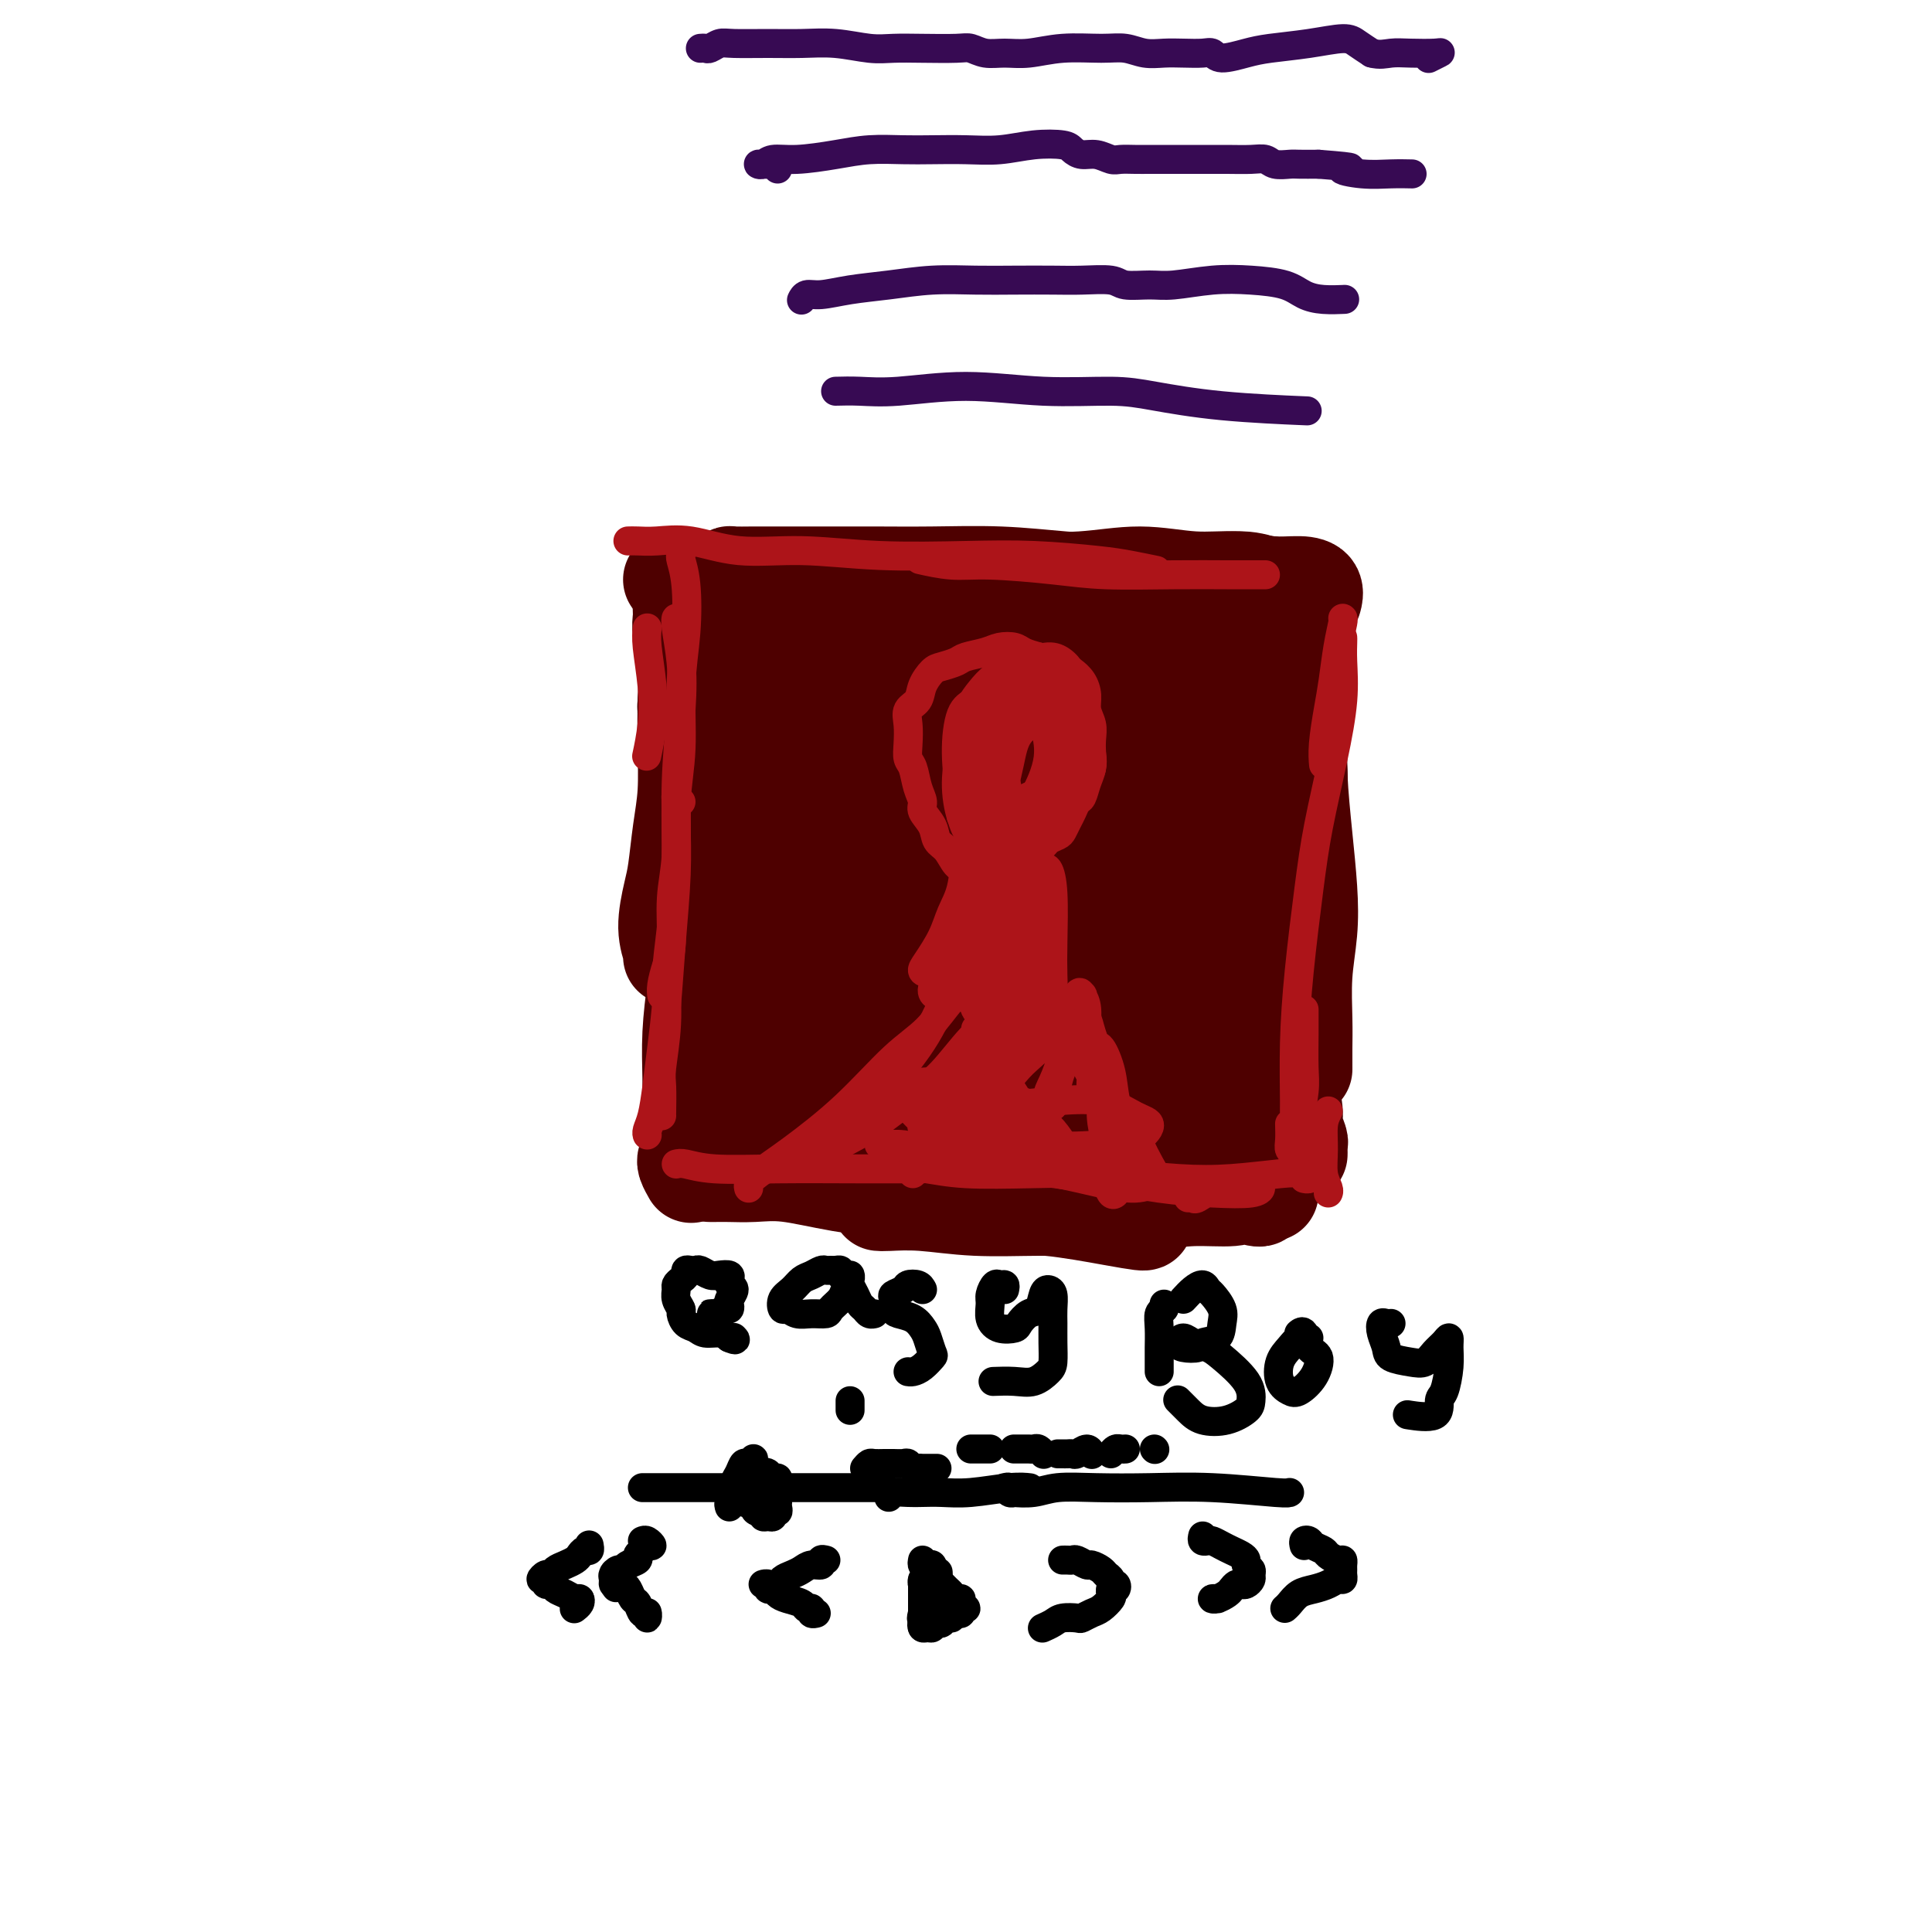 <svg viewBox='0 0 400 400' version='1.1' xmlns='http://www.w3.org/2000/svg' xmlns:xlink='http://www.w3.org/1999/xlink'><g fill='none' stroke='#4E0000' stroke-width='20' stroke-linecap='round' stroke-linejoin='round'><path d='M139,120c0.331,-0.001 0.662,-0.002 1,0c0.338,0.002 0.683,0.007 1,0c0.317,-0.007 0.605,-0.024 2,0c1.395,0.024 3.898,0.090 6,0c2.102,-0.090 3.805,-0.337 6,0c2.195,0.337 4.882,1.256 8,2c3.118,0.744 6.668,1.313 10,2c3.332,0.687 6.448,1.492 10,2c3.552,0.508 7.540,0.718 11,1c3.460,0.282 6.391,0.636 9,1c2.609,0.364 4.895,0.737 7,1c2.105,0.263 4.028,0.417 5,1c0.972,0.583 0.992,1.595 1,2c0.008,0.405 0.004,0.202 0,0'/><path d='M151,120c-0.025,-0.423 -0.051,-0.845 0,-1c0.051,-0.155 0.178,-0.042 1,0c0.822,0.042 2.338,0.011 4,0c1.662,-0.011 3.471,-0.004 6,0c2.529,0.004 5.779,0.004 9,0c3.221,-0.004 6.414,-0.013 10,0c3.586,0.013 7.563,0.049 12,0c4.437,-0.049 9.332,-0.182 14,0c4.668,0.182 9.110,0.679 13,1c3.890,0.321 7.229,0.467 10,1c2.771,0.533 4.973,1.453 7,2c2.027,0.547 3.877,0.721 6,1c2.123,0.279 4.517,0.662 6,1c1.483,0.338 2.053,0.629 2,1c-0.053,0.371 -0.729,0.820 -1,1c-0.271,0.180 -0.135,0.090 0,0'/><path d='M175,121c0.193,0.113 0.385,0.227 1,0c0.615,-0.227 1.652,-0.793 3,-1c1.348,-0.207 3.006,-0.054 5,0c1.994,0.054 4.325,0.010 7,0c2.675,-0.010 5.696,0.016 9,0c3.304,-0.016 6.892,-0.072 11,0c4.108,0.072 8.736,0.272 13,0c4.264,-0.272 8.163,-1.016 12,-1c3.837,0.016 7.610,0.791 11,1c3.390,0.209 6.397,-0.147 9,0c2.603,0.147 4.802,0.796 7,1c2.198,0.204 4.393,-0.038 6,0c1.607,0.038 2.625,0.356 3,1c0.375,0.644 0.107,1.612 0,2c-0.107,0.388 -0.054,0.194 0,0'/><path d='M191,128c-0.147,0.087 -0.293,0.174 1,0c1.293,-0.174 4.026,-0.610 6,-1c1.974,-0.390 3.190,-0.734 6,-1c2.810,-0.266 7.216,-0.454 11,-1c3.784,-0.546 6.947,-1.449 11,-2c4.053,-0.551 8.995,-0.750 13,-1c4.005,-0.250 7.073,-0.550 10,-1c2.927,-0.450 5.712,-1.048 8,-1c2.288,0.048 4.077,0.744 5,1c0.923,0.256 0.978,0.073 1,0c0.022,-0.073 0.011,-0.037 0,0'/><path d='M269,123c-0.113,0.142 -0.225,0.285 0,1c0.225,0.715 0.789,2.004 1,4c0.211,1.996 0.071,4.700 0,7c-0.071,2.300 -0.072,4.197 0,6c0.072,1.803 0.215,3.514 0,6c-0.215,2.486 -0.790,5.749 -1,8c-0.210,2.251 -0.057,3.491 0,5c0.057,1.509 0.016,3.288 0,4c-0.016,0.712 -0.008,0.356 0,0'/><path d='M270,125c-0.421,1.398 -0.842,2.795 -1,5c-0.158,2.205 -0.053,5.216 0,9c0.053,3.784 0.054,8.340 0,12c-0.054,3.660 -0.162,6.425 0,10c0.162,3.575 0.593,7.960 1,12c0.407,4.040 0.788,7.735 1,11c0.212,3.265 0.253,6.101 0,9c-0.253,2.899 -0.800,5.860 -1,9c-0.200,3.140 -0.054,6.460 0,9c0.054,2.540 0.014,4.299 0,6c-0.014,1.701 -0.004,3.343 0,4c0.004,0.657 0.002,0.328 0,0'/><path d='M269,156c-0.310,0.627 -0.620,1.254 -1,3c-0.380,1.746 -0.829,4.613 -1,8c-0.171,3.387 -0.063,7.296 0,11c0.063,3.704 0.083,7.202 0,11c-0.083,3.798 -0.267,7.896 0,11c0.267,3.104 0.985,5.215 1,8c0.015,2.785 -0.672,6.245 -1,9c-0.328,2.755 -0.298,4.804 0,7c0.298,2.196 0.865,4.539 1,6c0.135,1.461 -0.160,2.041 0,3c0.160,0.959 0.775,2.296 1,3c0.225,0.704 0.060,0.776 0,1c-0.060,0.224 -0.016,0.599 0,1c0.016,0.401 0.005,0.829 0,1c-0.005,0.171 -0.002,0.086 0,0'/><path d='M141,125c-0.008,0.246 -0.016,0.493 0,1c0.016,0.507 0.057,1.275 0,2c-0.057,0.725 -0.211,1.405 0,3c0.211,1.595 0.786,4.103 1,7c0.214,2.897 0.068,6.183 0,9c-0.068,2.817 -0.059,5.167 0,8c0.059,2.833 0.169,6.150 0,9c-0.169,2.850 -0.616,5.233 -1,8c-0.384,2.767 -0.705,5.918 -1,8c-0.295,2.082 -0.562,3.094 -1,5c-0.438,1.906 -1.045,4.707 -1,7c0.045,2.293 0.743,4.079 1,5c0.257,0.921 0.073,0.977 0,1c-0.073,0.023 -0.037,0.011 0,0'/><path d='M143,128c-0.428,-0.375 -0.857,-0.749 -1,-1c-0.143,-0.251 -0.001,-0.378 0,1c0.001,1.378 -0.140,4.260 0,7c0.140,2.740 0.560,5.337 1,9c0.440,3.663 0.900,8.391 1,13c0.100,4.609 -0.159,9.100 0,13c0.159,3.900 0.736,7.210 1,11c0.264,3.790 0.214,8.060 0,12c-0.214,3.940 -0.593,7.551 -1,11c-0.407,3.449 -0.841,6.735 -1,10c-0.159,3.265 -0.043,6.507 0,9c0.043,2.493 0.011,4.237 0,6c-0.011,1.763 -0.002,3.546 0,5c0.002,1.454 -0.003,2.579 0,4c0.003,1.421 0.015,3.137 0,4c-0.015,0.863 -0.056,0.872 0,1c0.056,0.128 0.211,0.374 0,0c-0.211,-0.374 -0.788,-1.370 -1,-2c-0.212,-0.630 -0.061,-0.894 0,-1c0.061,-0.106 0.030,-0.053 0,0'/><path d='M142,145c0.020,0.398 0.040,0.796 0,1c-0.040,0.204 -0.141,0.214 0,1c0.141,0.786 0.525,2.348 1,4c0.475,1.652 1.041,3.393 2,8c0.959,4.607 2.311,12.081 3,17c0.689,4.919 0.717,7.282 1,11c0.283,3.718 0.822,8.790 1,13c0.178,4.210 -0.005,7.559 0,11c0.005,3.441 0.197,6.975 0,9c-0.197,2.025 -0.785,2.543 -1,4c-0.215,1.457 -0.058,3.854 0,5c0.058,1.146 0.017,1.042 0,1c-0.017,-0.042 -0.008,-0.021 0,0'/><path d='M147,243c-0.052,-0.001 -0.105,-0.002 0,0c0.105,0.002 0.366,0.007 1,0c0.634,-0.007 1.639,-0.024 3,0c1.361,0.024 3.078,0.090 5,0c1.922,-0.090 4.047,-0.338 7,0c2.953,0.338 6.732,1.260 11,2c4.268,0.740 9.024,1.298 14,2c4.976,0.702 10.170,1.547 15,2c4.830,0.453 9.294,0.514 14,1c4.706,0.486 9.653,1.398 13,2c3.347,0.602 5.093,0.893 6,1c0.907,0.107 0.973,0.031 1,0c0.027,-0.031 0.013,-0.015 0,0'/><path d='M182,249c0.299,0.031 0.597,0.062 2,0c1.403,-0.062 3.909,-0.215 7,0c3.091,0.215 6.767,0.800 11,1c4.233,0.200 9.024,0.016 13,0c3.976,-0.016 7.136,0.135 11,0c3.864,-0.135 8.431,-0.558 12,-1c3.569,-0.442 6.139,-0.904 9,-1c2.861,-0.096 6.011,0.174 8,0c1.989,-0.174 2.816,-0.793 4,-1c1.184,-0.207 2.723,-0.003 3,0c0.277,0.003 -0.709,-0.195 -1,0c-0.291,0.195 0.114,0.783 0,1c-0.114,0.217 -0.747,0.062 -1,0c-0.253,-0.062 -0.127,-0.031 0,0'/><path d='M263,247c-0.230,-0.002 -0.461,-0.003 -1,0c-0.539,0.003 -1.387,0.012 -3,0c-1.613,-0.012 -3.992,-0.045 -6,0c-2.008,0.045 -3.645,0.167 -6,0c-2.355,-0.167 -5.426,-0.625 -9,-1c-3.574,-0.375 -7.649,-0.668 -12,-1c-4.351,-0.332 -8.978,-0.702 -13,-1c-4.022,-0.298 -7.439,-0.523 -11,-1c-3.561,-0.477 -7.266,-1.205 -11,-2c-3.734,-0.795 -7.495,-1.656 -9,-2c-1.505,-0.344 -0.752,-0.172 0,0'/><path d='M170,121c0.073,0.077 0.145,0.153 0,1c-0.145,0.847 -0.508,2.464 -1,5c-0.492,2.536 -1.112,5.991 -2,10c-0.888,4.009 -2.044,8.570 -3,13c-0.956,4.430 -1.714,8.728 -2,12c-0.286,3.272 -0.101,5.519 -1,9c-0.899,3.481 -2.882,8.196 -4,11c-1.118,2.804 -1.372,3.696 -2,5c-0.628,1.304 -1.629,3.019 -2,4c-0.371,0.981 -0.110,1.226 0,1c0.110,-0.226 0.071,-0.925 0,-2c-0.071,-1.075 -0.172,-2.525 0,-5c0.172,-2.475 0.617,-5.973 1,-9c0.383,-3.027 0.704,-5.581 1,-9c0.296,-3.419 0.566,-7.702 1,-12c0.434,-4.298 1.031,-8.609 2,-12c0.969,-3.391 2.309,-5.860 3,-8c0.691,-2.140 0.734,-3.952 1,-5c0.266,-1.048 0.755,-1.333 1,-1c0.245,0.333 0.245,1.283 0,3c-0.245,1.717 -0.736,4.199 -1,8c-0.264,3.801 -0.302,8.920 -1,14c-0.698,5.080 -2.058,10.121 -3,15c-0.942,4.879 -1.467,9.597 -2,13c-0.533,3.403 -1.076,5.491 -1,7c0.076,1.509 0.770,2.438 1,2c0.230,-0.438 -0.005,-2.242 0,-4c0.005,-1.758 0.249,-3.471 1,-7c0.751,-3.529 2.010,-8.873 3,-14c0.990,-5.127 1.711,-10.036 3,-14c1.289,-3.964 3.144,-6.982 5,-10'/><path d='M168,142c2.679,-8.138 2.878,-4.983 4,-4c1.122,0.983 3.167,-0.207 5,0c1.833,0.207 3.453,1.809 4,5c0.547,3.191 0.020,7.969 0,13c-0.020,5.031 0.468,10.315 -1,17c-1.468,6.685 -4.892,14.771 -7,22c-2.108,7.229 -2.899,13.602 -4,19c-1.101,5.398 -2.510,9.821 -3,13c-0.490,3.179 -0.061,5.113 0,6c0.061,0.887 -0.248,0.726 0,-1c0.248,-1.726 1.051,-5.017 2,-9c0.949,-3.983 2.044,-8.657 3,-15c0.956,-6.343 1.774,-14.355 3,-21c1.226,-6.645 2.859,-11.923 4,-16c1.141,-4.077 1.788,-6.953 2,-8c0.212,-1.047 -0.012,-0.263 0,2c0.012,2.263 0.259,6.007 0,11c-0.259,4.993 -1.026,11.235 -2,17c-0.974,5.765 -2.156,11.055 -3,15c-0.844,3.945 -1.350,6.547 -2,9c-0.650,2.453 -1.445,4.756 -2,6c-0.555,1.244 -0.869,1.429 -1,0c-0.131,-1.429 -0.080,-4.473 0,-9c0.080,-4.527 0.189,-10.539 1,-16c0.811,-5.461 2.325,-10.372 4,-16c1.675,-5.628 3.510,-11.974 5,-16c1.490,-4.026 2.634,-5.731 4,-6c1.366,-0.269 2.954,0.897 4,2c1.046,1.103 1.551,2.143 2,4c0.449,1.857 0.843,4.531 1,7c0.157,2.469 0.079,4.735 0,7'/><path d='M191,180c0.013,3.200 -0.454,4.200 -2,6c-1.546,1.800 -4.171,4.398 -6,6c-1.829,1.602 -2.861,2.206 -4,2c-1.139,-0.206 -2.384,-1.221 -3,-3c-0.616,-1.779 -0.602,-4.321 0,-7c0.602,-2.679 1.792,-5.495 3,-9c1.208,-3.505 2.433,-7.698 4,-11c1.567,-3.302 3.476,-5.714 6,-8c2.524,-2.286 5.665,-4.447 9,-6c3.335,-1.553 6.865,-2.498 9,-3c2.135,-0.502 2.874,-0.562 3,1c0.126,1.562 -0.361,4.746 -2,8c-1.639,3.254 -4.429,6.579 -7,9c-2.571,2.421 -4.923,3.937 -7,5c-2.077,1.063 -3.880,1.672 -6,1c-2.120,-0.672 -4.556,-2.627 -6,-5c-1.444,-2.373 -1.894,-5.166 -3,-8c-1.106,-2.834 -2.867,-5.710 -4,-8c-1.133,-2.290 -1.637,-3.995 -1,-6c0.637,-2.005 2.414,-4.309 4,-6c1.586,-1.691 2.982,-2.770 6,-4c3.018,-1.230 7.657,-2.611 12,-3c4.343,-0.389 8.391,0.214 11,1c2.609,0.786 3.779,1.754 5,4c1.221,2.246 2.492,5.770 3,8c0.508,2.230 0.252,3.167 -1,5c-1.252,1.833 -3.501,4.564 -6,6c-2.499,1.436 -5.250,1.579 -8,2c-2.750,0.421 -5.500,1.120 -8,1c-2.500,-0.120 -4.750,-1.060 -7,-2'/><path d='M185,156c-4.414,-1.213 -3.949,-4.746 -4,-7c-0.051,-2.254 -0.619,-3.229 0,-5c0.619,-1.771 2.425,-4.339 5,-6c2.575,-1.661 5.918,-2.414 10,-3c4.082,-0.586 8.901,-1.006 14,-1c5.099,0.006 10.477,0.438 14,1c3.523,0.562 5.189,1.254 7,2c1.811,0.746 3.765,1.546 5,3c1.235,1.454 1.752,3.562 2,5c0.248,1.438 0.228,2.208 0,3c-0.228,0.792 -0.664,1.608 -1,2c-0.336,0.392 -0.572,0.360 -1,0c-0.428,-0.360 -1.049,-1.048 -2,-2c-0.951,-0.952 -2.232,-2.170 -3,-4c-0.768,-1.830 -1.023,-4.273 -1,-6c0.023,-1.727 0.324,-2.737 1,-4c0.676,-1.263 1.728,-2.780 3,-4c1.272,-1.220 2.763,-2.142 4,-2c1.237,0.142 2.220,1.348 3,3c0.780,1.652 1.357,3.750 1,6c-0.357,2.250 -1.649,4.653 -3,8c-1.351,3.347 -2.760,7.637 -4,11c-1.240,3.363 -2.311,5.799 -3,8c-0.689,2.201 -0.998,4.166 -1,5c-0.002,0.834 0.302,0.539 1,0c0.698,-0.539 1.790,-1.320 3,-3c1.210,-1.680 2.540,-4.260 4,-7c1.460,-2.740 3.051,-5.642 5,-8c1.949,-2.358 4.255,-4.173 7,-6c2.745,-1.827 5.927,-3.665 8,-4c2.073,-0.335 3.036,0.832 4,2'/><path d='M263,143c0.933,1.463 1.266,4.121 1,7c-0.266,2.879 -1.130,5.977 -2,10c-0.870,4.023 -1.747,8.969 -3,13c-1.253,4.031 -2.884,7.147 -4,9c-1.116,1.853 -1.719,2.442 -2,3c-0.281,0.558 -0.241,1.086 0,0c0.241,-1.086 0.681,-3.785 1,-7c0.319,-3.215 0.516,-6.947 1,-11c0.484,-4.053 1.256,-8.426 2,-12c0.744,-3.574 1.460,-6.350 2,-8c0.540,-1.650 0.906,-2.173 2,-2c1.094,0.173 2.918,1.041 4,3c1.082,1.959 1.422,5.008 2,9c0.578,3.992 1.394,8.926 1,14c-0.394,5.074 -1.999,10.287 -4,16c-2.001,5.713 -4.399,11.924 -7,17c-2.601,5.076 -5.405,9.015 -7,12c-1.595,2.985 -1.980,5.015 -2,5c-0.020,-0.015 0.324,-2.074 1,-5c0.676,-2.926 1.685,-6.719 3,-12c1.315,-5.281 2.935,-12.050 4,-18c1.065,-5.950 1.576,-11.080 2,-15c0.424,-3.920 0.760,-6.628 1,-8c0.240,-1.372 0.385,-1.407 1,1c0.615,2.407 1.700,7.256 2,12c0.300,4.744 -0.185,9.385 -1,15c-0.815,5.615 -1.961,12.206 -4,18c-2.039,5.794 -4.972,10.791 -8,15c-3.028,4.209 -6.151,7.631 -9,9c-2.849,1.369 -5.425,0.684 -8,0'/><path d='M232,233c-2.019,-1.236 -3.068,-4.326 -5,-9c-1.932,-4.674 -4.749,-10.933 -7,-17c-2.251,-6.067 -3.938,-11.941 -5,-16c-1.062,-4.059 -1.501,-6.302 -2,-8c-0.499,-1.698 -1.058,-2.849 0,-4c1.058,-1.151 3.734,-2.300 6,-3c2.266,-0.700 4.123,-0.949 7,-2c2.877,-1.051 6.774,-2.904 10,-4c3.226,-1.096 5.780,-1.436 8,-1c2.220,0.436 4.106,1.646 5,4c0.894,2.354 0.796,5.850 0,9c-0.796,3.150 -2.289,5.954 -4,9c-1.711,3.046 -3.641,6.333 -6,9c-2.359,2.667 -5.147,4.715 -7,6c-1.853,1.285 -2.770,1.808 -4,1c-1.230,-0.808 -2.771,-2.946 -4,-6c-1.229,-3.054 -2.146,-7.025 -2,-11c0.146,-3.975 1.353,-7.954 3,-12c1.647,-4.046 3.732,-8.158 6,-12c2.268,-3.842 4.717,-7.412 8,-9c3.283,-1.588 7.398,-1.193 10,-1c2.602,0.193 3.689,0.184 5,1c1.311,0.816 2.845,2.457 3,5c0.155,2.543 -1.070,5.986 -3,10c-1.930,4.014 -4.567,8.598 -8,13c-3.433,4.402 -7.664,8.623 -12,12c-4.336,3.377 -8.778,5.910 -12,7c-3.222,1.090 -5.224,0.735 -7,-1c-1.776,-1.735 -3.324,-4.852 -4,-8c-0.676,-3.148 -0.479,-6.328 0,-10c0.479,-3.672 1.239,-7.836 2,-12'/><path d='M213,173c1.164,-5.300 3.075,-7.551 5,-10c1.925,-2.449 3.864,-5.098 6,-7c2.136,-1.902 4.469,-3.057 6,-4c1.531,-0.943 2.261,-1.674 3,-2c0.739,-0.326 1.488,-0.247 2,1c0.512,1.247 0.787,3.661 1,7c0.213,3.339 0.364,7.602 0,12c-0.364,4.398 -1.242,8.929 -2,13c-0.758,4.071 -1.394,7.680 -2,10c-0.606,2.320 -1.181,3.352 -2,4c-0.819,0.648 -1.882,0.914 -3,0c-1.118,-0.914 -2.289,-3.008 -3,-5c-0.711,-1.992 -0.960,-3.881 -1,-7c-0.040,-3.119 0.129,-7.466 1,-11c0.871,-3.534 2.446,-6.255 4,-8c1.554,-1.745 3.089,-2.515 5,-2c1.911,0.515 4.200,2.314 7,5c2.800,2.686 6.112,6.259 9,10c2.888,3.741 5.350,7.651 7,12c1.650,4.349 2.486,9.137 3,13c0.514,3.863 0.706,6.801 0,10c-0.706,3.199 -2.309,6.658 -4,9c-1.691,2.342 -3.471,3.565 -5,4c-1.529,0.435 -2.806,0.081 -4,-1c-1.194,-1.081 -2.306,-2.888 -3,-6c-0.694,-3.112 -0.971,-7.530 -1,-11c-0.029,-3.470 0.188,-5.992 1,-8c0.812,-2.008 2.219,-3.502 4,-4c1.781,-0.498 3.938,0.001 6,1c2.062,0.999 4.031,2.500 6,4'/><path d='M259,202c2.676,1.563 3.364,2.969 4,5c0.636,2.031 1.218,4.685 1,7c-0.218,2.315 -1.237,4.291 -3,6c-1.763,1.709 -4.269,3.151 -7,4c-2.731,0.849 -5.688,1.104 -8,1c-2.312,-0.104 -3.978,-0.567 -6,-2c-2.022,-1.433 -4.399,-3.834 -6,-6c-1.601,-2.166 -2.425,-4.095 -3,-6c-0.575,-1.905 -0.900,-3.785 -1,-5c-0.100,-1.215 0.024,-1.764 0,-2c-0.024,-0.236 -0.196,-0.157 0,0c0.196,0.157 0.759,0.394 2,1c1.241,0.606 3.160,1.581 5,3c1.840,1.419 3.599,3.281 5,5c1.401,1.719 2.442,3.293 3,5c0.558,1.707 0.633,3.547 0,5c-0.633,1.453 -1.973,2.520 -4,3c-2.027,0.480 -4.740,0.372 -8,0c-3.260,-0.372 -7.066,-1.008 -11,-3c-3.934,-1.992 -7.996,-5.338 -12,-9c-4.004,-3.662 -7.949,-7.639 -11,-11c-3.051,-3.361 -5.208,-6.107 -7,-8c-1.792,-1.893 -3.219,-2.932 -4,-4c-0.781,-1.068 -0.914,-2.164 -1,-3c-0.086,-0.836 -0.123,-1.413 0,-2c0.123,-0.587 0.406,-1.185 1,-2c0.594,-0.815 1.499,-1.848 2,-3c0.501,-1.152 0.598,-2.422 1,-3c0.402,-0.578 1.108,-0.463 2,-1c0.892,-0.537 1.969,-1.725 4,-3c2.031,-1.275 5.015,-2.638 8,-4'/><path d='M205,170c4.110,-2.347 7.384,-4.216 11,-6c3.616,-1.784 7.573,-3.483 10,-4c2.427,-0.517 3.324,0.148 4,1c0.676,0.852 1.132,1.890 0,5c-1.132,3.110 -3.854,8.291 -6,12c-2.146,3.709 -3.718,5.944 -6,9c-2.282,3.056 -5.273,6.933 -8,10c-2.727,3.067 -5.189,5.326 -8,7c-2.811,1.674 -5.970,2.764 -8,3c-2.030,0.236 -2.930,-0.382 -4,-1c-1.070,-0.618 -2.309,-1.238 -3,-3c-0.691,-1.762 -0.832,-4.668 -1,-7c-0.168,-2.332 -0.361,-4.091 0,-6c0.361,-1.909 1.275,-3.968 2,-5c0.725,-1.032 1.260,-1.036 3,-1c1.740,0.036 4.685,0.113 8,0c3.315,-0.113 6.999,-0.416 10,1c3.001,1.416 5.319,4.551 7,8c1.681,3.449 2.726,7.212 2,11c-0.726,3.788 -3.221,7.602 -5,11c-1.779,3.398 -2.840,6.380 -5,8c-2.160,1.620 -5.419,1.879 -8,2c-2.581,0.121 -4.485,0.104 -6,-2c-1.515,-2.104 -2.642,-6.296 -4,-10c-1.358,-3.704 -2.949,-6.919 -4,-10c-1.051,-3.081 -1.563,-6.027 -2,-8c-0.437,-1.973 -0.797,-2.972 -1,-4c-0.203,-1.028 -0.247,-2.084 0,-3c0.247,-0.916 0.785,-1.690 2,-2c1.215,-0.310 3.108,-0.155 5,0'/><path d='M190,186c2.578,0.412 6.521,1.442 10,3c3.479,1.558 6.492,3.645 10,6c3.508,2.355 7.510,4.980 10,8c2.490,3.020 3.467,6.437 4,9c0.533,2.563 0.622,4.273 0,6c-0.622,1.727 -1.954,3.469 -4,5c-2.046,1.531 -4.806,2.849 -8,3c-3.194,0.151 -6.824,-0.865 -10,-2c-3.176,-1.135 -5.899,-2.390 -8,-4c-2.101,-1.610 -3.579,-3.576 -5,-6c-1.421,-2.424 -2.785,-5.306 -4,-7c-1.215,-1.694 -2.281,-2.200 -3,-3c-0.719,-0.800 -1.090,-1.892 -2,-3c-0.910,-1.108 -2.359,-2.230 -4,-3c-1.641,-0.770 -3.474,-1.186 -5,-2c-1.526,-0.814 -2.746,-2.026 -4,-3c-1.254,-0.974 -2.541,-1.710 -3,-2c-0.459,-0.290 -0.089,-0.135 1,0c1.089,0.135 2.897,0.250 5,1c2.103,0.750 4.501,2.134 7,3c2.499,0.866 5.100,1.215 8,2c2.900,0.785 6.100,2.006 9,3c2.900,0.994 5.500,1.762 8,3c2.500,1.238 4.901,2.946 7,5c2.099,2.054 3.895,4.454 5,6c1.105,1.546 1.517,2.237 2,3c0.483,0.763 1.037,1.596 1,2c-0.037,0.404 -0.664,0.378 -2,0c-1.336,-0.378 -3.382,-1.108 -6,-2c-2.618,-0.892 -5.809,-1.946 -9,-3'/><path d='M200,214c-3.975,-1.387 -5.913,-3.355 -9,-5c-3.087,-1.645 -7.325,-2.967 -10,-4c-2.675,-1.033 -3.788,-1.776 -5,-3c-1.212,-1.224 -2.522,-2.928 -3,-4c-0.478,-1.072 -0.124,-1.514 0,-2c0.124,-0.486 0.018,-1.018 0,-1c-0.018,0.018 0.050,0.586 0,1c-0.050,0.414 -0.220,0.675 0,1c0.220,0.325 0.830,0.715 2,2c1.170,1.285 2.900,3.463 5,5c2.100,1.537 4.570,2.431 7,4c2.430,1.569 4.821,3.813 8,5c3.179,1.187 7.147,1.317 10,2c2.853,0.683 4.589,1.917 6,3c1.411,1.083 2.495,2.013 3,3c0.505,0.987 0.431,2.029 0,3c-0.431,0.971 -1.220,1.871 -2,3c-0.780,1.129 -1.552,2.488 -3,3c-1.448,0.512 -3.574,0.179 -5,0c-1.426,-0.179 -2.153,-0.202 -4,-1c-1.847,-0.798 -4.813,-2.371 -6,-3c-1.187,-0.629 -0.593,-0.315 0,0'/><path d='M173,216c1.329,0.248 2.658,0.496 4,1c1.342,0.504 2.695,1.263 5,2c2.305,0.737 5.560,1.451 8,2c2.440,0.549 4.065,0.932 6,2c1.935,1.068 4.178,2.822 6,4c1.822,1.178 3.221,1.779 4,2c0.779,0.221 0.937,0.063 1,0c0.063,-0.063 0.032,-0.032 0,0'/><path d='M219,231c0.282,0.025 0.563,0.051 1,0c0.437,-0.051 1.028,-0.178 2,0c0.972,0.178 2.324,0.661 4,1c1.676,0.339 3.676,0.534 6,1c2.324,0.466 4.972,1.202 7,2c2.028,0.798 3.437,1.656 4,2c0.563,0.344 0.282,0.172 0,0'/><path d='M247,240c0.247,-0.309 0.494,-0.619 1,-1c0.506,-0.381 1.270,-0.834 2,-1c0.730,-0.166 1.427,-0.045 3,0c1.573,0.045 4.021,0.013 5,0c0.979,-0.013 0.490,-0.006 0,0'/><path d='M259,233c-1.816,-1.303 -3.631,-2.605 -5,-4c-1.369,-1.395 -2.290,-2.882 -4,-4c-1.710,-1.118 -4.209,-1.866 -7,-3c-2.791,-1.134 -5.874,-2.656 -9,-4c-3.126,-1.344 -6.296,-2.512 -10,-4c-3.704,-1.488 -7.941,-3.296 -12,-5c-4.059,-1.704 -7.939,-3.305 -12,-6c-4.061,-2.695 -8.303,-6.484 -10,-8c-1.697,-1.516 -0.848,-0.758 0,0'/><path d='M174,171c0.317,-0.351 0.635,-0.703 1,-1c0.365,-0.297 0.779,-0.541 1,0c0.221,0.541 0.250,1.867 1,3c0.750,1.133 2.223,2.072 3,4c0.777,1.928 0.859,4.843 1,7c0.141,2.157 0.343,3.556 0,5c-0.343,1.444 -1.230,2.933 -2,4c-0.770,1.067 -1.422,1.711 -2,2c-0.578,0.289 -1.083,0.222 -2,0c-0.917,-0.222 -2.247,-0.598 -3,-1c-0.753,-0.402 -0.929,-0.829 -1,-1c-0.071,-0.171 -0.035,-0.085 0,0'/><path d='M171,185c0.002,0.048 0.005,0.097 0,0c-0.005,-0.097 -0.017,-0.338 0,0c0.017,0.338 0.064,1.256 0,3c-0.064,1.744 -0.238,4.315 -1,8c-0.762,3.685 -2.114,8.484 -3,12c-0.886,3.516 -1.308,5.751 -2,8c-0.692,2.249 -1.653,4.514 -2,6c-0.347,1.486 -0.079,2.192 0,1c0.079,-1.192 -0.030,-4.283 0,-6c0.030,-1.717 0.200,-2.059 0,-4c-0.200,-1.941 -0.771,-5.480 -1,-8c-0.229,-2.520 -0.116,-4.020 0,-5c0.116,-0.980 0.234,-1.440 0,-2c-0.234,-0.560 -0.822,-1.221 -1,-1c-0.178,0.221 0.053,1.322 0,2c-0.053,0.678 -0.389,0.932 -1,2c-0.611,1.068 -1.496,2.949 -2,5c-0.504,2.051 -0.626,4.270 -1,6c-0.374,1.730 -1.001,2.970 -1,4c0.001,1.030 0.631,1.848 1,2c0.369,0.152 0.478,-0.364 1,-1c0.522,-0.636 1.457,-1.394 2,-3c0.543,-1.606 0.696,-4.062 1,-6c0.304,-1.938 0.761,-3.359 1,-4c0.239,-0.641 0.260,-0.501 0,0c-0.260,0.501 -0.802,1.364 -1,3c-0.198,1.636 -0.053,4.047 0,7c0.053,2.953 0.014,6.449 0,8c-0.014,1.551 -0.004,1.157 0,1c0.004,-0.157 0.002,-0.079 0,0'/></g>
<g fill='none' stroke='#000000' stroke-width='6' stroke-linecap='round' stroke-linejoin='round'><path d='M133,308c0.335,0.000 0.669,0.000 1,0c0.331,0.000 0.658,0.000 1,0c0.342,0.000 0.698,0.000 1,0c0.302,0.000 0.548,0.000 1,0c0.452,0.000 1.108,0.000 2,0c0.892,0.000 2.018,0.000 3,0c0.982,0.000 1.818,0.000 3,0c1.182,0.000 2.709,0.000 4,0c1.291,-0.000 2.347,0.000 4,0c1.653,0.000 3.902,0.000 6,0c2.098,0.000 4.044,0.000 6,0c1.956,0.000 3.922,0.000 6,0c2.078,0.000 4.268,0.000 6,0c1.732,0.000 3.005,-0.000 4,0c0.995,0.000 1.713,0.000 2,0c0.287,0.000 0.144,0.000 0,0'/><path d='M184,310c0.150,-0.422 0.301,-0.844 1,-1c0.699,-0.156 1.947,-0.046 3,0c1.053,0.046 1.911,0.026 3,0c1.089,-0.026 2.408,-0.060 4,0c1.592,0.060 3.458,0.212 6,0c2.542,-0.212 5.761,-0.788 8,-1c2.239,-0.212 3.497,-0.061 4,0c0.503,0.061 0.252,0.030 0,0'/><path d='M208,308c0.460,-0.113 0.919,-0.225 1,0c0.081,0.225 -0.218,0.789 0,1c0.218,0.211 0.952,0.071 1,0c0.048,-0.071 -0.590,-0.071 0,0c0.590,0.071 2.408,0.214 4,0c1.592,-0.214 2.959,-0.786 5,-1c2.041,-0.214 4.757,-0.071 8,0c3.243,0.071 7.013,0.072 11,0c3.987,-0.072 8.193,-0.215 13,0c4.807,0.215 10.217,0.789 13,1c2.783,0.211 2.938,0.060 3,0c0.062,-0.060 0.031,-0.030 0,0'/><path d='M151,312c-0.111,-0.339 -0.222,-0.678 0,-1c0.222,-0.322 0.777,-0.626 1,-1c0.223,-0.374 0.115,-0.819 0,-1c-0.115,-0.181 -0.237,-0.100 0,0c0.237,0.100 0.833,0.219 1,0c0.167,-0.219 -0.096,-0.777 0,-1c0.096,-0.223 0.551,-0.112 1,0c0.449,0.112 0.894,0.227 1,0c0.106,-0.227 -0.125,-0.794 0,-1c0.125,-0.206 0.607,-0.051 1,0c0.393,0.051 0.696,-0.001 1,0c0.304,0.001 0.607,0.057 1,0c0.393,-0.057 0.876,-0.226 1,0c0.124,0.226 -0.110,0.848 0,1c0.110,0.152 0.566,-0.167 1,0c0.434,0.167 0.848,0.818 1,1c0.152,0.182 0.042,-0.105 0,0c-0.042,0.105 -0.015,0.601 0,1c0.015,0.399 0.019,0.699 0,1c-0.019,0.301 -0.060,0.602 0,1c0.060,0.398 0.222,0.892 0,1c-0.222,0.108 -0.829,-0.171 -1,0c-0.171,0.171 0.095,0.792 0,1c-0.095,0.208 -0.551,0.004 -1,0c-0.449,-0.004 -0.890,0.191 -1,0c-0.110,-0.191 0.111,-0.769 0,-1c-0.111,-0.231 -0.556,-0.116 -1,0'/><path d='M157,313c-0.785,-0.024 -0.747,-0.584 -1,-1c-0.253,-0.416 -0.797,-0.689 -1,-1c-0.203,-0.311 -0.066,-0.661 0,-1c0.066,-0.339 0.059,-0.669 0,-1c-0.059,-0.331 -0.170,-0.664 0,-1c0.170,-0.336 0.623,-0.674 1,-1c0.377,-0.326 0.679,-0.638 1,-1c0.321,-0.362 0.660,-0.774 1,-1c0.340,-0.226 0.680,-0.268 1,0c0.320,0.268 0.621,0.845 1,1c0.379,0.155 0.835,-0.112 1,0c0.165,0.112 0.040,0.603 0,1c-0.040,0.397 0.004,0.700 0,1c-0.004,0.300 -0.055,0.598 0,1c0.055,0.402 0.218,0.907 0,1c-0.218,0.093 -0.815,-0.228 -1,0c-0.185,0.228 0.041,1.004 0,1c-0.041,-0.004 -0.351,-0.789 -1,-1c-0.649,-0.211 -1.638,0.151 -2,0c-0.362,-0.151 -0.098,-0.813 0,-1c0.098,-0.187 0.030,0.103 0,0c-0.030,-0.103 -0.022,-0.599 0,-1c0.022,-0.401 0.057,-0.705 0,-1c-0.057,-0.295 -0.208,-0.579 0,-1c0.208,-0.421 0.774,-0.977 1,-1c0.226,-0.023 0.113,0.489 0,1'/><path d='M158,306c0.203,-0.214 0.209,1.250 0,2c-0.209,0.750 -0.634,0.787 -1,1c-0.366,0.213 -0.671,0.603 -1,1c-0.329,0.397 -0.680,0.802 -1,1c-0.320,0.198 -0.608,0.191 -1,0c-0.392,-0.191 -0.887,-0.564 -1,-1c-0.113,-0.436 0.155,-0.934 0,-1c-0.155,-0.066 -0.732,0.299 -1,0c-0.268,-0.299 -0.225,-1.261 0,-2c0.225,-0.739 0.634,-1.253 1,-2c0.366,-0.747 0.690,-1.725 1,-2c0.310,-0.275 0.606,0.154 1,0c0.394,-0.154 0.887,-0.890 1,-1c0.113,-0.110 -0.155,0.405 0,1c0.155,0.595 0.732,1.268 1,2c0.268,0.732 0.225,1.521 0,2c-0.225,0.479 -0.634,0.646 -1,1c-0.366,0.354 -0.690,0.894 -1,1c-0.310,0.106 -0.606,-0.223 -1,0c-0.394,0.223 -0.887,1.000 -1,1c-0.113,0.000 0.155,-0.775 0,-1c-0.155,-0.225 -0.731,0.100 -1,0c-0.269,-0.100 -0.230,-0.627 0,-1c0.230,-0.373 0.650,-0.594 1,-1c0.350,-0.406 0.630,-0.999 1,-1c0.370,-0.001 0.831,0.588 1,1c0.169,0.412 0.045,0.647 0,1c-0.045,0.353 -0.012,0.826 0,1c0.012,0.174 0.003,0.050 0,0c-0.003,-0.050 -0.002,-0.025 0,0'/><path d='M191,323c-0.083,0.416 -0.167,0.832 0,1c0.167,0.168 0.584,0.086 1,0c0.416,-0.086 0.833,-0.178 1,0c0.167,0.178 0.086,0.625 0,1c-0.086,0.375 -0.178,0.678 0,1c0.178,0.322 0.625,0.665 1,1c0.375,0.335 0.679,0.663 1,1c0.321,0.337 0.659,0.681 1,1c0.341,0.319 0.685,0.611 1,1c0.315,0.389 0.602,0.874 1,1c0.398,0.126 0.906,-0.106 1,0c0.094,0.106 -0.226,0.550 0,1c0.226,0.450 1.000,0.905 1,1c0.000,0.095 -0.773,-0.170 -1,0c-0.227,0.170 0.093,0.777 0,1c-0.093,0.223 -0.598,0.064 -1,0c-0.402,-0.064 -0.701,-0.032 -1,0'/><path d='M197,334c-0.262,0.552 0.084,0.931 0,1c-0.084,0.069 -0.596,-0.174 -1,0c-0.404,0.174 -0.700,0.764 -1,1c-0.300,0.236 -0.606,0.117 -1,0c-0.394,-0.117 -0.877,-0.231 -1,0c-0.123,0.231 0.114,0.809 0,1c-0.114,0.191 -0.580,-0.004 -1,0c-0.420,0.004 -0.793,0.208 -1,0c-0.207,-0.208 -0.248,-0.829 0,-1c0.248,-0.171 0.785,0.109 1,0c0.215,-0.109 0.109,-0.607 0,-1c-0.109,-0.393 -0.222,-0.681 0,-1c0.222,-0.319 0.777,-0.668 1,-1c0.223,-0.332 0.112,-0.649 0,-1c-0.112,-0.351 -0.226,-0.738 0,-1c0.226,-0.262 0.793,-0.399 1,-1c0.207,-0.601 0.056,-1.666 0,-2c-0.056,-0.334 -0.015,0.064 0,0c0.015,-0.064 0.004,-0.590 0,-1c-0.004,-0.410 -0.002,-0.705 0,-1'/><path d='M194,326c0.374,-1.459 0.310,0.394 0,1c-0.310,0.606 -0.867,-0.034 -1,0c-0.133,0.034 0.157,0.742 0,1c-0.157,0.258 -0.760,0.064 -1,0c-0.240,-0.064 -0.117,0.001 0,0c0.117,-0.001 0.227,-0.067 0,0c-0.227,0.067 -0.793,0.266 -1,0c-0.207,-0.266 -0.055,-0.998 0,-1c0.055,-0.002 0.015,0.724 0,1c-0.015,0.276 -0.004,0.101 0,0c0.004,-0.101 0.001,-0.129 0,0c-0.001,0.129 -0.000,0.416 0,1c0.000,0.584 0.000,1.466 0,2c-0.000,0.534 -0.000,0.721 0,1c0.000,0.279 0.000,0.651 0,1c-0.000,0.349 -0.000,0.674 0,1'/><path d='M191,334c-0.464,1.475 -0.124,1.162 0,1c0.124,-0.162 0.033,-0.173 0,0c-0.033,0.173 -0.009,0.531 0,1c0.009,0.469 0.002,1.049 0,1c-0.002,-0.049 -0.001,-0.728 0,-1c0.001,-0.272 0.000,-0.136 0,0'/><path d='M171,323c-0.470,-0.120 -0.941,-0.239 -1,0c-0.059,0.239 0.292,0.837 0,1c-0.292,0.163 -1.229,-0.110 -2,0c-0.771,0.110 -1.376,0.604 -2,1c-0.624,0.396 -1.268,0.695 -2,1c-0.732,0.305 -1.551,0.617 -2,1c-0.449,0.383 -0.528,0.839 -1,1c-0.472,0.161 -1.339,0.028 -2,0c-0.661,-0.028 -1.117,0.048 -1,0c0.117,-0.048 0.807,-0.220 1,0c0.193,0.220 -0.109,0.832 0,1c0.109,0.168 0.631,-0.109 1,0c0.369,0.109 0.586,0.602 1,1c0.414,0.398 1.024,0.699 2,1c0.976,0.301 2.318,0.603 3,1c0.682,0.397 0.705,0.891 1,1c0.295,0.109 0.863,-0.167 1,0c0.137,0.167 -0.155,0.776 0,1c0.155,0.224 0.759,0.064 1,0c0.241,-0.064 0.121,-0.032 0,0'/><path d='M220,323c0.325,-0.009 0.649,-0.017 1,0c0.351,0.017 0.728,0.060 1,0c0.272,-0.060 0.440,-0.223 1,0c0.560,0.223 1.513,0.833 2,1c0.487,0.167 0.508,-0.109 1,0c0.492,0.109 1.456,0.602 2,1c0.544,0.398 0.669,0.699 1,1c0.331,0.301 0.870,0.602 1,1c0.130,0.398 -0.148,0.895 0,1c0.148,0.105 0.721,-0.180 1,0c0.279,0.180 0.265,0.826 0,1c-0.265,0.174 -0.780,-0.122 -1,0c-0.220,0.122 -0.143,0.663 0,1c0.143,0.337 0.353,0.469 0,1c-0.353,0.531 -1.267,1.462 -2,2c-0.733,0.538 -1.284,0.683 -2,1c-0.716,0.317 -1.597,0.807 -2,1c-0.403,0.193 -0.329,0.090 -1,0c-0.671,-0.090 -2.087,-0.169 -3,0c-0.913,0.169 -1.323,0.584 -2,1c-0.677,0.416 -1.622,0.833 -2,1c-0.378,0.167 -0.189,0.083 0,0'/><path d='M249,318c-0.096,0.416 -0.192,0.832 0,1c0.192,0.168 0.671,0.086 1,0c0.329,-0.086 0.509,-0.178 1,0c0.491,0.178 1.293,0.625 2,1c0.707,0.375 1.318,0.678 2,1c0.682,0.322 1.437,0.664 2,1c0.563,0.336 0.936,0.667 1,1c0.064,0.333 -0.182,0.667 0,1c0.182,0.333 0.792,0.664 1,1c0.208,0.336 0.014,0.678 0,1c-0.014,0.322 0.151,0.625 0,1c-0.151,0.375 -0.617,0.821 -1,1c-0.383,0.179 -0.683,0.090 -1,0c-0.317,-0.090 -0.650,-0.182 -1,0c-0.350,0.182 -0.717,0.637 -1,1c-0.283,0.363 -0.482,0.633 -1,1c-0.518,0.367 -1.355,0.830 -2,1c-0.645,0.170 -1.097,0.046 -1,0c0.097,-0.046 0.742,-0.013 1,0c0.258,0.013 0.129,0.007 0,0'/><path d='M270,320c-0.098,-0.399 -0.196,-0.798 0,-1c0.196,-0.202 0.686,-0.208 1,0c0.314,0.208 0.452,0.629 1,1c0.548,0.371 1.506,0.691 2,1c0.494,0.309 0.525,0.608 1,1c0.475,0.392 1.395,0.878 2,1c0.605,0.122 0.895,-0.121 1,0c0.105,0.121 0.026,0.606 0,1c-0.026,0.394 0.002,0.697 0,1c-0.002,0.303 -0.034,0.606 0,1c0.034,0.394 0.133,0.878 0,1c-0.133,0.122 -0.497,-0.118 -1,0c-0.503,0.118 -1.144,0.596 -2,1c-0.856,0.404 -1.928,0.735 -3,1c-1.072,0.265 -2.143,0.463 -3,1c-0.857,0.537 -1.500,1.414 -2,2c-0.500,0.586 -0.857,0.882 -1,1c-0.143,0.118 -0.071,0.059 0,0'/><path d='M133,319c0.285,-0.120 0.569,-0.239 1,0c0.431,0.239 1.007,0.838 1,1c-0.007,0.162 -0.597,-0.112 -1,0c-0.403,0.112 -0.619,0.608 -1,1c-0.381,0.392 -0.928,0.678 -1,1c-0.072,0.322 0.329,0.678 0,1c-0.329,0.322 -1.390,0.608 -2,1c-0.610,0.392 -0.770,0.889 -1,1c-0.230,0.111 -0.531,-0.164 -1,0c-0.469,0.164 -1.107,0.766 -1,1c0.107,0.234 0.960,0.102 1,0c0.040,-0.102 -0.731,-0.172 -1,0c-0.269,0.172 -0.034,0.585 0,1c0.034,0.415 -0.133,0.833 0,1c0.133,0.167 0.567,0.084 1,0'/><path d='M128,328c-0.821,1.400 -0.375,0.401 0,0c0.375,-0.401 0.678,-0.205 1,0c0.322,0.205 0.665,0.418 1,1c0.335,0.582 0.664,1.534 1,2c0.336,0.466 0.678,0.447 1,1c0.322,0.553 0.622,1.679 1,2c0.378,0.321 0.833,-0.161 1,0c0.167,0.161 0.045,0.966 0,1c-0.045,0.034 -0.013,-0.705 0,-1c0.013,-0.295 0.006,-0.148 0,0'/><path d='M122,320c-0.024,-0.120 -0.047,-0.239 0,0c0.047,0.239 0.165,0.838 0,1c-0.165,0.162 -0.611,-0.112 -1,0c-0.389,0.112 -0.720,0.608 -1,1c-0.280,0.392 -0.508,0.678 -1,1c-0.492,0.322 -1.247,0.679 -2,1c-0.753,0.321 -1.504,0.607 -2,1c-0.496,0.393 -0.736,0.894 -1,1c-0.264,0.106 -0.551,-0.183 -1,0c-0.449,0.183 -1.060,0.837 -1,1c0.060,0.163 0.792,-0.164 1,0c0.208,0.164 -0.110,0.818 0,1c0.110,0.182 0.646,-0.110 1,0c0.354,0.110 0.527,0.621 1,1c0.473,0.379 1.247,0.627 2,1c0.753,0.373 1.483,0.871 2,1c0.517,0.129 0.819,-0.110 1,0c0.181,0.110 0.241,0.568 0,1c-0.241,0.432 -0.783,0.838 -1,1c-0.217,0.162 -0.108,0.081 0,0'/><path d='M148,272c-0.512,0.009 -1.023,0.017 -1,0c0.023,-0.017 0.581,-0.060 1,0c0.419,0.060 0.699,0.224 1,0c0.301,-0.224 0.621,-0.837 1,-1c0.379,-0.163 0.816,0.125 1,0c0.184,-0.125 0.116,-0.663 0,-1c-0.116,-0.337 -0.278,-0.472 0,-1c0.278,-0.528 0.997,-1.448 1,-2c0.003,-0.552 -0.709,-0.735 -1,-1c-0.291,-0.265 -0.162,-0.611 0,-1c0.162,-0.389 0.356,-0.822 0,-1c-0.356,-0.178 -1.261,-0.100 -2,0c-0.739,0.100 -1.312,0.222 -2,0c-0.688,-0.222 -1.490,-0.789 -2,-1c-0.510,-0.211 -0.728,-0.068 -1,0c-0.272,0.068 -0.599,0.060 -1,0c-0.401,-0.060 -0.878,-0.171 -1,0c-0.122,0.171 0.110,0.626 0,1c-0.110,0.374 -0.561,0.668 -1,1c-0.439,0.332 -0.864,0.704 -1,1c-0.136,0.296 0.018,0.517 0,1c-0.018,0.483 -0.209,1.228 0,2c0.209,0.772 0.817,1.570 1,2c0.183,0.430 -0.061,0.493 0,1c0.061,0.507 0.425,1.459 1,2c0.575,0.541 1.360,0.671 2,1c0.640,0.329 1.134,0.858 2,1c0.866,0.142 2.105,-0.102 3,0c0.895,0.102 1.448,0.551 2,1'/><path d='M151,277c1.778,0.778 1.222,0.222 1,0c-0.222,-0.222 -0.111,-0.111 0,0'/><path d='M174,264c0.090,-0.423 0.180,-0.846 0,-1c-0.180,-0.154 -0.628,-0.038 -1,0c-0.372,0.038 -0.666,-0.002 -1,0c-0.334,0.002 -0.708,0.045 -1,0c-0.292,-0.045 -0.502,-0.178 -1,0c-0.498,0.178 -1.283,0.668 -2,1c-0.717,0.332 -1.367,0.505 -2,1c-0.633,0.495 -1.250,1.313 -2,2c-0.750,0.687 -1.632,1.242 -2,2c-0.368,0.758 -0.221,1.720 0,2c0.221,0.280 0.516,-0.123 1,0c0.484,0.123 1.156,0.773 2,1c0.844,0.227 1.861,0.031 3,0c1.139,-0.031 2.400,0.105 3,0c0.600,-0.105 0.539,-0.449 1,-1c0.461,-0.551 1.444,-1.307 2,-2c0.556,-0.693 0.684,-1.322 1,-2c0.316,-0.678 0.820,-1.405 1,-2c0.180,-0.595 0.037,-1.056 0,-1c-0.037,0.056 0.032,0.631 0,1c-0.032,0.369 -0.163,0.534 0,1c0.163,0.466 0.622,1.235 1,2c0.378,0.765 0.676,1.525 1,2c0.324,0.475 0.674,0.663 1,1c0.326,0.337 0.626,0.821 1,1c0.374,0.179 0.821,0.051 1,0c0.179,-0.051 0.089,-0.026 0,0'/><path d='M191,267c-0.210,-0.399 -0.420,-0.799 -1,-1c-0.580,-0.201 -1.529,-0.205 -2,0c-0.471,0.205 -0.465,0.618 -1,1c-0.535,0.382 -1.612,0.731 -2,1c-0.388,0.269 -0.087,0.457 0,1c0.087,0.543 -0.040,1.443 0,2c0.040,0.557 0.249,0.773 1,1c0.751,0.227 2.045,0.465 3,1c0.955,0.535 1.571,1.365 2,2c0.429,0.635 0.673,1.074 1,2c0.327,0.926 0.739,2.339 1,3c0.261,0.661 0.371,0.569 0,1c-0.371,0.431 -1.223,1.383 -2,2c-0.777,0.617 -1.478,0.897 -2,1c-0.522,0.103 -0.863,0.029 -1,0c-0.137,-0.029 -0.068,-0.015 0,0'/><path d='M208,267c0.091,-0.436 0.182,-0.872 0,-1c-0.182,-0.128 -0.639,0.052 -1,0c-0.361,-0.052 -0.628,-0.336 -1,0c-0.372,0.336 -0.849,1.292 -1,2c-0.151,0.708 0.025,1.169 0,2c-0.025,0.831 -0.250,2.033 0,3c0.250,0.967 0.974,1.698 2,2c1.026,0.302 2.355,0.176 3,0c0.645,-0.176 0.606,-0.401 1,-1c0.394,-0.599 1.220,-1.571 2,-2c0.780,-0.429 1.516,-0.316 2,-1c0.484,-0.684 0.718,-2.165 1,-3c0.282,-0.835 0.611,-1.025 1,-1c0.389,0.025 0.837,0.265 1,1c0.163,0.735 0.042,1.964 0,3c-0.042,1.036 -0.006,1.879 0,3c0.006,1.121 -0.020,2.521 0,4c0.020,1.479 0.085,3.037 0,4c-0.085,0.963 -0.321,1.330 -1,2c-0.679,0.670 -1.801,1.644 -3,2c-1.199,0.356 -2.477,0.096 -4,0c-1.523,-0.096 -3.292,-0.027 -4,0c-0.708,0.027 -0.354,0.014 0,0'/><path d='M241,270c0.113,0.371 0.226,0.743 0,1c-0.226,0.257 -0.793,0.401 -1,1c-0.207,0.599 -0.056,1.653 0,3c0.056,1.347 0.015,2.988 0,4c-0.015,1.012 -0.004,1.395 0,2c0.004,0.605 0.001,1.432 0,2c-0.001,0.568 -0.000,0.877 0,1c0.000,0.123 0.000,0.062 0,0'/><path d='M245,269c0.645,-0.705 1.291,-1.409 2,-2c0.709,-0.591 1.483,-1.068 2,-1c0.517,0.068 0.779,0.680 1,1c0.221,0.320 0.402,0.348 1,1c0.598,0.652 1.613,1.930 2,3c0.387,1.070 0.146,1.934 0,3c-0.146,1.066 -0.197,2.336 -1,3c-0.803,0.664 -2.356,0.723 -3,1c-0.644,0.277 -0.378,0.771 -1,1c-0.622,0.229 -2.133,0.194 -3,0c-0.867,-0.194 -1.091,-0.546 -1,-1c0.091,-0.454 0.497,-1.010 1,-1c0.503,0.010 1.102,0.587 2,1c0.898,0.413 2.096,0.663 3,1c0.904,0.337 1.513,0.763 3,2c1.487,1.237 3.850,3.286 5,5c1.150,1.714 1.087,3.095 1,4c-0.087,0.905 -0.199,1.335 -1,2c-0.801,0.665 -2.292,1.565 -4,2c-1.708,0.435 -3.633,0.405 -5,0c-1.367,-0.405 -2.176,-1.186 -3,-2c-0.824,-0.814 -1.664,-1.661 -2,-2c-0.336,-0.339 -0.168,-0.169 0,0'/><path d='M271,277c-0.676,-0.164 -1.352,-0.328 -2,0c-0.648,0.328 -1.269,1.148 -2,2c-0.731,0.852 -1.573,1.737 -2,3c-0.427,1.263 -0.438,2.903 0,4c0.438,1.097 1.326,1.652 2,2c0.674,0.348 1.134,0.488 2,0c0.866,-0.488 2.137,-1.605 3,-3c0.863,-1.395 1.317,-3.067 1,-4c-0.317,-0.933 -1.405,-1.126 -2,-2c-0.595,-0.874 -0.699,-2.428 -1,-3c-0.301,-0.572 -0.800,-0.164 -1,0c-0.200,0.164 -0.100,0.082 0,0'/><path d='M288,274c-0.317,0.040 -0.635,0.080 -1,0c-0.365,-0.080 -0.779,-0.281 -1,0c-0.221,0.281 -0.249,1.044 0,2c0.249,0.956 0.777,2.107 1,3c0.223,0.893 0.143,1.529 1,2c0.857,0.471 2.650,0.776 4,1c1.350,0.224 2.256,0.366 3,0c0.744,-0.366 1.324,-1.240 2,-2c0.676,-0.760 1.446,-1.405 2,-2c0.554,-0.595 0.890,-1.139 1,-1c0.110,0.139 -0.008,0.963 0,2c0.008,1.037 0.141,2.288 0,4c-0.141,1.712 -0.557,3.884 -1,5c-0.443,1.116 -0.913,1.175 -1,2c-0.087,0.825 0.207,2.414 -1,3c-1.207,0.586 -3.916,0.167 -5,0c-1.084,-0.167 -0.542,-0.084 0,0'/><path d='M179,304c0.363,-0.423 0.726,-0.845 1,-1c0.274,-0.155 0.458,-0.041 1,0c0.542,0.041 1.440,0.010 2,0c0.560,-0.010 0.780,0.001 1,0c0.220,-0.001 0.440,-0.014 1,0c0.560,0.014 1.460,0.056 2,0c0.540,-0.056 0.718,-0.211 1,0c0.282,0.211 0.667,0.789 1,1c0.333,0.211 0.614,0.057 1,0c0.386,-0.057 0.878,-0.015 1,0c0.122,0.015 -0.125,0.004 0,0c0.125,-0.004 0.621,-0.001 1,0c0.379,0.001 0.640,0.000 1,0c0.360,-0.000 0.817,-0.000 1,0c0.183,0.000 0.091,0.000 0,0'/><path d='M201,300c0.226,0.000 0.452,0.000 1,0c0.548,0.000 1.417,0.000 2,0c0.583,0.000 0.881,0.000 1,0c0.119,0.000 0.060,0.000 0,0'/><path d='M210,300c-0.089,0.000 -0.179,0.000 0,0c0.179,-0.000 0.625,-0.001 1,0c0.375,0.001 0.679,0.004 1,0c0.321,-0.004 0.661,-0.015 1,0c0.339,0.015 0.679,0.056 1,0c0.321,-0.056 0.625,-0.207 1,0c0.375,0.207 0.821,0.774 1,1c0.179,0.226 0.089,0.113 0,0'/><path d='M219,301c0.335,-0.003 0.671,-0.005 1,0c0.329,0.005 0.652,0.019 1,0c0.348,-0.019 0.720,-0.071 1,0c0.280,0.071 0.467,0.267 1,0c0.533,-0.267 1.413,-0.995 2,-1c0.587,-0.005 0.882,0.713 1,1c0.118,0.287 0.059,0.144 0,0'/><path d='M230,301c0.339,-0.423 0.679,-0.845 1,-1c0.321,-0.155 0.625,-0.042 1,0c0.375,0.042 0.821,0.012 1,0c0.179,-0.012 0.089,-0.006 0,0'/><path d='M239,300c0.000,0.000 0.100,0.100 0.1,0.1'/><path d='M176,292c0.000,-0.311 0.000,-0.622 0,-1c0.000,-0.378 0.000,-0.822 0,-1c0.000,-0.178 0.000,-0.089 0,0'/></g>
<g fill='none' stroke='#AD1419' stroke-width='6' stroke-linecap='round' stroke-linejoin='round'><path d='M212,180c-0.303,-0.121 -0.605,-0.243 -1,0c-0.395,0.243 -0.882,0.849 -1,1c-0.118,0.151 0.134,-0.155 0,0c-0.134,0.155 -0.655,0.771 -1,1c-0.345,0.229 -0.515,0.072 -1,0c-0.485,-0.072 -1.285,-0.059 -2,0c-0.715,0.059 -1.346,0.164 -2,0c-0.654,-0.164 -1.331,-0.595 -2,-1c-0.669,-0.405 -1.330,-0.783 -2,-1c-0.670,-0.217 -1.350,-0.275 -2,-1c-0.650,-0.725 -1.269,-2.119 -2,-3c-0.731,-0.881 -1.572,-1.249 -2,-2c-0.428,-0.751 -0.443,-1.885 -1,-3c-0.557,-1.115 -1.656,-2.209 -2,-3c-0.344,-0.791 0.065,-1.278 0,-2c-0.065,-0.722 -0.605,-1.680 -1,-3c-0.395,-1.320 -0.643,-3.001 -1,-4c-0.357,-0.999 -0.821,-1.317 -1,-2c-0.179,-0.683 -0.074,-1.733 0,-3c0.074,-1.267 0.117,-2.753 0,-4c-0.117,-1.247 -0.394,-2.256 0,-3c0.394,-0.744 1.461,-1.221 2,-2c0.539,-0.779 0.551,-1.858 1,-3c0.449,-1.142 1.334,-2.347 2,-3c0.666,-0.653 1.111,-0.753 2,-1c0.889,-0.247 2.220,-0.641 3,-1c0.780,-0.359 1.009,-0.682 2,-1c0.991,-0.318 2.743,-0.632 4,-1c1.257,-0.368 2.017,-0.789 3,-1c0.983,-0.211 2.188,-0.211 3,0c0.812,0.211 1.232,0.632 2,1c0.768,0.368 1.884,0.684 3,1'/><path d='M215,136c1.534,0.486 1.368,0.699 2,1c0.632,0.301 2.063,0.688 3,1c0.937,0.312 1.379,0.548 2,1c0.621,0.452 1.420,1.121 2,2c0.580,0.879 0.940,1.967 1,3c0.060,1.033 -0.179,2.009 0,3c0.179,0.991 0.777,1.997 1,3c0.223,1.003 0.071,2.003 0,3c-0.071,0.997 -0.060,1.993 0,3c0.060,1.007 0.171,2.027 0,3c-0.171,0.973 -0.623,1.898 -1,3c-0.377,1.102 -0.679,2.379 -1,3c-0.321,0.621 -0.662,0.586 -1,1c-0.338,0.414 -0.672,1.277 -1,2c-0.328,0.723 -0.650,1.308 -1,2c-0.350,0.692 -0.727,1.493 -1,2c-0.273,0.507 -0.443,0.721 -1,1c-0.557,0.279 -1.501,0.625 -2,1c-0.499,0.375 -0.552,0.780 -1,1c-0.448,0.220 -1.290,0.256 -2,0c-0.710,-0.256 -1.289,-0.803 -2,-1c-0.711,-0.197 -1.555,-0.044 -2,0c-0.445,0.044 -0.490,-0.020 -1,0c-0.510,0.020 -1.484,0.123 -2,0c-0.516,-0.123 -0.573,-0.471 -1,-1c-0.427,-0.529 -1.225,-1.240 -2,-2c-0.775,-0.760 -1.528,-1.568 -2,-2c-0.472,-0.432 -0.663,-0.487 -1,-1c-0.337,-0.513 -0.822,-1.484 -1,-2c-0.178,-0.516 -0.051,-0.576 0,-1c0.051,-0.424 0.025,-1.212 0,-2'/><path d='M200,163c-1.308,-2.524 -1.079,-3.333 -1,-4c0.079,-0.667 0.010,-1.193 0,-2c-0.010,-0.807 0.041,-1.896 0,-3c-0.041,-1.104 -0.175,-2.225 0,-3c0.175,-0.775 0.659,-1.206 1,-2c0.341,-0.794 0.541,-1.953 1,-3c0.459,-1.047 1.179,-1.984 2,-3c0.821,-1.016 1.742,-2.113 3,-3c1.258,-0.887 2.852,-1.565 4,-2c1.148,-0.435 1.850,-0.627 3,-1c1.150,-0.373 2.750,-0.928 4,-1c1.250,-0.072 2.151,0.339 3,1c0.849,0.661 1.645,1.573 2,3c0.355,1.427 0.269,3.370 0,5c-0.269,1.630 -0.722,2.949 -1,5c-0.278,2.051 -0.381,4.835 -1,7c-0.619,2.165 -1.755,3.711 -3,5c-1.245,1.289 -2.601,2.323 -4,3c-1.399,0.677 -2.841,0.999 -4,1c-1.159,0.001 -2.033,-0.319 -3,-1c-0.967,-0.681 -2.026,-1.724 -3,-3c-0.974,-1.276 -1.864,-2.786 -2,-5c-0.136,-2.214 0.480,-5.132 1,-7c0.520,-1.868 0.944,-2.685 2,-4c1.056,-1.315 2.746,-3.128 4,-4c1.254,-0.872 2.074,-0.803 4,-1c1.926,-0.197 4.960,-0.661 7,0c2.040,0.661 3.088,2.447 4,4c0.912,1.553 1.689,2.872 2,5c0.311,2.128 0.155,5.064 0,8'/><path d='M225,158c-0.564,2.732 -1.975,5.561 -3,8c-1.025,2.439 -1.665,4.486 -3,6c-1.335,1.514 -3.367,2.494 -5,3c-1.633,0.506 -2.868,0.538 -4,0c-1.132,-0.538 -2.162,-1.647 -3,-3c-0.838,-1.353 -1.486,-2.951 -2,-5c-0.514,-2.049 -0.895,-4.548 -1,-7c-0.105,-2.452 0.065,-4.857 1,-7c0.935,-2.143 2.634,-4.023 4,-5c1.366,-0.977 2.400,-1.052 4,-1c1.600,0.052 3.766,0.232 5,1c1.234,0.768 1.535,2.125 2,4c0.465,1.875 1.094,4.268 1,7c-0.094,2.732 -0.910,5.803 -2,8c-1.090,2.197 -2.452,3.519 -4,5c-1.548,1.481 -3.281,3.120 -5,4c-1.719,0.880 -3.426,1.000 -5,0c-1.574,-1.000 -3.017,-3.120 -4,-5c-0.983,-1.880 -1.508,-3.519 -2,-6c-0.492,-2.481 -0.953,-5.805 -1,-9c-0.047,-3.195 0.319,-6.262 1,-8c0.681,-1.738 1.677,-2.149 3,-3c1.323,-0.851 2.973,-2.143 5,-2c2.027,0.143 4.431,1.721 6,3c1.569,1.279 2.304,2.258 3,4c0.696,1.742 1.354,4.245 1,7c-0.354,2.755 -1.719,5.760 -3,8c-1.281,2.240 -2.477,3.714 -4,5c-1.523,1.286 -3.371,2.385 -5,3c-1.629,0.615 -3.037,0.747 -4,0c-0.963,-0.747 -1.482,-2.374 -2,-4'/><path d='M199,169c-0.582,-1.823 -1.036,-4.381 -1,-7c0.036,-2.619 0.561,-5.299 1,-8c0.439,-2.701 0.790,-5.424 2,-7c1.210,-1.576 3.279,-2.005 5,-2c1.721,0.005 3.095,0.444 5,1c1.905,0.556 4.342,1.231 6,3c1.658,1.769 2.539,4.634 3,7c0.461,2.366 0.503,4.235 0,6c-0.503,1.765 -1.550,3.426 -3,5c-1.450,1.574 -3.304,3.060 -5,4c-1.696,0.940 -3.234,1.332 -5,1c-1.766,-0.332 -3.759,-1.389 -5,-3c-1.241,-1.611 -1.731,-3.777 -2,-6c-0.269,-2.223 -0.319,-4.505 0,-7c0.319,-2.495 1.007,-5.205 2,-7c0.993,-1.795 2.292,-2.674 4,-3c1.708,-0.326 3.825,-0.097 6,0c2.175,0.097 4.407,0.064 6,1c1.593,0.936 2.548,2.840 3,5c0.452,2.160 0.403,4.574 0,7c-0.403,2.426 -1.160,4.862 -3,7c-1.840,2.138 -4.764,3.978 -7,5c-2.236,1.022 -3.783,1.224 -5,1c-1.217,-0.224 -2.105,-0.876 -3,-2c-0.895,-1.124 -1.799,-2.720 -2,-5c-0.201,-2.280 0.300,-5.244 1,-8c0.700,-2.756 1.600,-5.306 3,-7c1.400,-1.694 3.300,-2.533 5,-3c1.700,-0.467 3.200,-0.562 5,0c1.800,0.562 3.900,1.781 6,3'/><path d='M221,150c2.344,1.766 2.706,4.682 3,7c0.294,2.318 0.522,4.039 0,6c-0.522,1.961 -1.794,4.162 -3,6c-1.206,1.838 -2.345,3.312 -4,4c-1.655,0.688 -3.827,0.589 -5,0c-1.173,-0.589 -1.347,-1.669 -2,-3c-0.653,-1.331 -1.785,-2.915 -2,-5c-0.215,-2.085 0.488,-4.672 1,-7c0.512,-2.328 0.833,-4.397 2,-6c1.167,-1.603 3.181,-2.742 5,-3c1.819,-0.258 3.444,0.363 5,1c1.556,0.637 3.042,1.291 4,3c0.958,1.709 1.389,4.473 1,6c-0.389,1.527 -1.596,1.816 -3,3c-1.404,1.184 -3.004,3.264 -5,4c-1.996,0.736 -4.388,0.129 -6,0c-1.612,-0.129 -2.446,0.220 -3,-1c-0.554,-1.220 -0.830,-4.009 -1,-6c-0.170,-1.991 -0.235,-3.184 0,-5c0.235,-1.816 0.771,-4.255 2,-6c1.229,-1.745 3.151,-2.796 5,-3c1.849,-0.204 3.626,0.437 5,1c1.374,0.563 2.343,1.046 3,2c0.657,0.954 1.000,2.379 1,4c0.000,1.621 -0.342,3.437 -1,5c-0.658,1.563 -1.630,2.874 -3,4c-1.370,1.126 -3.138,2.067 -5,3c-1.862,0.933 -3.819,1.858 -5,2c-1.181,0.142 -1.587,-0.500 -2,-1c-0.413,-0.500 -0.832,-0.857 -1,-2c-0.168,-1.143 -0.084,-3.071 0,-5'/><path d='M207,158c-0.084,-2.329 1.207,-4.150 2,-6c0.793,-1.850 1.089,-3.728 2,-5c0.911,-1.272 2.436,-1.936 4,-2c1.564,-0.064 3.168,0.474 4,1c0.832,0.526 0.891,1.042 1,3c0.109,1.958 0.266,5.360 0,8c-0.266,2.640 -0.956,4.518 -2,6c-1.044,1.482 -2.441,2.566 -3,3c-0.559,0.434 -0.279,0.217 0,0'/><path d='M202,190c0.113,0.256 0.226,0.512 0,1c-0.226,0.488 -0.792,1.208 -1,2c-0.208,0.792 -0.060,1.655 0,2c0.060,0.345 0.030,0.173 0,0'/><path d='M204,188c0.000,0.241 0.000,0.482 0,1c0.000,0.518 0.000,1.314 0,2c0.000,0.686 0.000,1.262 0,2c0.000,0.738 0.000,1.640 0,2c0.000,0.360 0.000,0.180 0,0'/><path d='M204,188c-0.415,1.796 -0.829,3.592 -1,5c-0.171,1.408 -0.097,2.429 0,4c0.097,1.571 0.219,3.692 0,5c-0.219,1.308 -0.777,1.802 -1,2c-0.223,0.198 -0.112,0.099 0,0'/><path d='M204,186c-0.033,-0.002 -0.065,-0.005 0,1c0.065,1.005 0.228,3.016 0,5c-0.228,1.984 -0.846,3.941 -1,6c-0.154,2.059 0.155,4.221 0,6c-0.155,1.779 -0.774,3.177 -1,4c-0.226,0.823 -0.061,1.071 0,1c0.061,-0.071 0.016,-0.462 0,-1c-0.016,-0.538 -0.004,-1.222 0,-2c0.004,-0.778 0.001,-1.651 0,-2c-0.001,-0.349 -0.001,-0.175 0,0'/><path d='M205,189c0.010,1.284 0.021,2.567 0,4c-0.021,1.433 -0.072,3.015 0,5c0.072,1.985 0.268,4.375 0,6c-0.268,1.625 -1.000,2.487 -1,3c-0.000,0.513 0.731,0.677 1,1c0.269,0.323 0.077,0.807 0,1c-0.077,0.193 -0.038,0.097 0,0'/><path d='M210,188c0.000,0.120 0.000,0.241 0,1c0.000,0.759 0.000,2.157 0,4c0.000,1.843 0.000,4.133 0,6c0.000,1.867 0.000,3.313 0,5c0.000,1.688 0.000,3.617 0,5c0.000,1.383 0.000,2.218 0,2c0.000,-0.218 0.000,-1.491 0,-2c0.000,-0.509 0.000,-0.255 0,0'/><path d='M211,191c-0.030,0.531 -0.060,1.062 0,2c0.060,0.938 0.209,2.283 0,4c-0.209,1.717 -0.775,3.804 -1,6c-0.225,2.196 -0.109,4.500 0,6c0.109,1.500 0.212,2.196 0,3c-0.212,0.804 -0.737,1.715 -1,2c-0.263,0.285 -0.263,-0.055 0,-1c0.263,-0.945 0.787,-2.494 1,-4c0.213,-1.506 0.113,-2.967 0,-5c-0.113,-2.033 -0.241,-4.636 0,-7c0.241,-2.364 0.850,-4.489 1,-6c0.150,-1.511 -0.159,-2.409 0,-3c0.159,-0.591 0.785,-0.875 1,0c0.215,0.875 0.021,2.908 0,5c-0.021,2.092 0.133,4.244 0,6c-0.133,1.756 -0.554,3.118 -1,5c-0.446,1.882 -0.918,4.286 -1,6c-0.082,1.714 0.227,2.738 0,3c-0.227,0.262 -0.990,-0.239 -1,-1c-0.010,-0.761 0.732,-1.783 1,-3c0.268,-1.217 0.060,-2.629 0,-5c-0.060,-2.371 0.026,-5.700 0,-8c-0.026,-2.300 -0.165,-3.569 0,-5c0.165,-1.431 0.634,-3.023 1,-4c0.366,-0.977 0.630,-1.340 1,-1c0.370,0.340 0.845,1.381 1,3c0.155,1.619 -0.011,3.815 0,6c0.011,2.185 0.199,4.359 0,6c-0.199,1.641 -0.784,2.750 -1,4c-0.216,1.250 -0.062,2.643 0,3c0.062,0.357 0.031,-0.321 0,-1'/><path d='M212,207c0.095,2.734 -0.168,-0.432 0,-2c0.168,-1.568 0.766,-1.537 1,-3c0.234,-1.463 0.104,-4.419 0,-7c-0.104,-2.581 -0.182,-4.788 0,-7c0.182,-2.212 0.623,-4.429 1,-6c0.377,-1.571 0.689,-2.497 1,-2c0.311,0.497 0.619,2.416 1,4c0.381,1.584 0.834,2.834 1,5c0.166,2.166 0.044,5.250 0,8c-0.044,2.750 -0.011,5.166 0,7c0.011,1.834 -0.001,3.084 0,4c0.001,0.916 0.015,1.496 0,1c-0.015,-0.496 -0.057,-2.069 0,-3c0.057,-0.931 0.214,-1.219 0,-3c-0.214,-1.781 -0.800,-5.055 -1,-8c-0.200,-2.945 -0.015,-5.559 0,-8c0.015,-2.441 -0.140,-4.707 0,-6c0.140,-1.293 0.574,-1.612 1,-1c0.426,0.612 0.843,2.157 1,5c0.157,2.843 0.054,6.985 0,10c-0.054,3.015 -0.060,4.904 0,7c0.060,2.096 0.184,4.399 0,6c-0.184,1.601 -0.678,2.501 -1,3c-0.322,0.499 -0.472,0.597 -1,0c-0.528,-0.597 -1.434,-1.890 -2,-4c-0.566,-2.110 -0.793,-5.037 -1,-7c-0.207,-1.963 -0.395,-2.963 -1,-5c-0.605,-2.037 -1.626,-5.113 -2,-7c-0.374,-1.887 -0.101,-2.585 0,-3c0.101,-0.415 0.029,-0.547 0,-1c-0.029,-0.453 -0.014,-1.226 0,-2'/><path d='M210,182c-1.056,-4.645 -0.197,-1.757 0,-1c0.197,0.757 -0.269,-0.618 -1,-1c-0.731,-0.382 -1.726,0.229 -3,1c-1.274,0.771 -2.827,1.703 -4,4c-1.173,2.297 -1.965,5.959 -3,9c-1.035,3.041 -2.312,5.463 -3,7c-0.688,1.537 -0.786,2.191 -1,3c-0.214,0.809 -0.545,1.772 -1,2c-0.455,0.228 -1.033,-0.280 -1,-1c0.033,-0.720 0.677,-1.651 1,-3c0.323,-1.349 0.325,-3.116 1,-5c0.675,-1.884 2.024,-3.884 3,-6c0.976,-2.116 1.579,-4.349 2,-7c0.421,-2.651 0.660,-5.720 1,-8c0.340,-2.280 0.783,-3.769 1,-5c0.217,-1.231 0.210,-2.203 0,-2c-0.210,0.203 -0.621,1.582 -1,3c-0.379,1.418 -0.724,2.877 -1,5c-0.276,2.123 -0.481,4.912 -1,7c-0.519,2.088 -1.351,3.476 -2,5c-0.649,1.524 -1.115,3.185 -2,5c-0.885,1.815 -2.189,3.783 -3,5c-0.811,1.217 -1.130,1.684 -1,2c0.130,0.316 0.707,0.482 1,0c0.293,-0.482 0.302,-1.611 1,-3c0.698,-1.389 2.086,-3.039 3,-5c0.914,-1.961 1.355,-4.233 2,-6c0.645,-1.767 1.492,-3.030 2,-5c0.508,-1.970 0.675,-4.646 1,-6c0.325,-1.354 0.807,-1.387 1,-1c0.193,0.387 0.096,1.193 0,2'/><path d='M202,177c1.368,-2.436 -0.212,2.472 -1,6c-0.788,3.528 -0.782,5.674 -1,8c-0.218,2.326 -0.658,4.833 -1,7c-0.342,2.167 -0.585,3.996 -1,5c-0.415,1.004 -1.001,1.183 -1,1c0.001,-0.183 0.588,-0.727 1,-2c0.412,-1.273 0.650,-3.274 1,-5c0.350,-1.726 0.813,-3.177 1,-5c0.187,-1.823 0.099,-4.017 0,-6c-0.099,-1.983 -0.209,-3.755 0,-5c0.209,-1.245 0.736,-1.965 1,-2c0.264,-0.035 0.266,0.613 0,2c-0.266,1.387 -0.801,3.511 -1,6c-0.199,2.489 -0.064,5.342 0,8c0.064,2.658 0.056,5.122 0,7c-0.056,1.878 -0.159,3.169 0,4c0.159,0.831 0.579,1.202 1,1c0.421,-0.202 0.844,-0.976 1,-2c0.156,-1.024 0.045,-2.296 0,-4c-0.045,-1.704 -0.024,-3.838 0,-6c0.024,-2.162 0.050,-4.351 0,-6c-0.050,-1.649 -0.175,-2.759 0,-3c0.175,-0.241 0.650,0.387 1,2c0.350,1.613 0.575,4.212 1,7c0.425,2.788 1.052,5.764 1,9c-0.052,3.236 -0.781,6.732 -1,9c-0.219,2.268 0.071,3.307 0,4c-0.071,0.693 -0.504,1.042 -1,1c-0.496,-0.042 -1.057,-0.473 -1,-1c0.057,-0.527 0.730,-1.151 1,-3c0.270,-1.849 0.135,-4.925 0,-8'/><path d='M203,206c0.069,-3.106 0.740,-5.373 1,-8c0.260,-2.627 0.108,-5.616 0,-8c-0.108,-2.384 -0.172,-4.162 0,-5c0.172,-0.838 0.579,-0.734 1,0c0.421,0.734 0.856,2.099 1,4c0.144,1.901 -0.003,4.338 0,7c0.003,2.662 0.155,5.551 0,8c-0.155,2.449 -0.616,4.460 -1,6c-0.384,1.540 -0.691,2.609 -1,3c-0.309,0.391 -0.622,0.105 -1,0c-0.378,-0.105 -0.822,-0.030 -1,0c-0.178,0.030 -0.089,0.015 0,0'/><path d='M206,192c-0.392,-0.091 -0.785,-0.182 -1,1c-0.215,1.182 -0.254,3.636 0,6c0.254,2.364 0.799,4.636 1,6c0.201,1.364 0.057,1.818 0,2c-0.057,0.182 -0.029,0.091 0,0'/><path d='M134,130c-0.105,0.979 -0.211,1.959 0,4c0.211,2.041 0.737,5.145 1,8c0.263,2.855 0.263,5.461 0,8c-0.263,2.539 -0.789,5.011 -1,6c-0.211,0.989 -0.105,0.494 0,0'/><path d='M141,115c-0.104,0.094 -0.209,0.187 0,1c0.209,0.813 0.731,2.344 1,5c0.269,2.656 0.283,6.437 0,10c-0.283,3.563 -0.864,6.906 -1,11c-0.136,4.094 0.175,8.937 0,13c-0.175,4.063 -0.834,7.345 -1,11c-0.166,3.655 0.162,7.682 0,11c-0.162,3.318 -0.814,5.926 -1,9c-0.186,3.074 0.094,6.614 0,9c-0.094,2.386 -0.561,3.619 -1,5c-0.439,1.381 -0.849,2.910 -1,4c-0.151,1.090 -0.043,1.740 0,2c0.043,0.260 0.022,0.130 0,0'/><path d='M140,129c0.028,-0.492 0.056,-0.984 0,-1c-0.056,-0.016 -0.196,0.445 0,2c0.196,1.555 0.729,4.205 1,7c0.271,2.795 0.279,5.734 0,10c-0.279,4.266 -0.844,9.858 -1,15c-0.156,5.142 0.098,9.832 0,15c-0.098,5.168 -0.548,10.813 -1,15c-0.452,4.187 -0.906,6.915 -1,10c-0.094,3.085 0.171,6.525 0,10c-0.171,3.475 -0.778,6.984 -1,9c-0.222,2.016 -0.060,2.540 0,4c0.060,1.460 0.016,3.854 0,5c-0.016,1.146 -0.005,1.042 0,1c0.005,-0.042 0.002,-0.021 0,0'/><path d='M141,166c-0.424,-0.441 -0.849,-0.883 -1,-1c-0.151,-0.117 -0.029,0.090 0,1c0.029,0.910 -0.034,2.523 0,5c0.034,2.477 0.164,5.820 0,10c-0.164,4.180 -0.621,9.199 -1,14c-0.379,4.801 -0.680,9.384 -1,13c-0.320,3.616 -0.660,6.265 -1,9c-0.340,2.735 -0.679,5.556 -1,8c-0.321,2.444 -0.622,4.511 -1,6c-0.378,1.489 -0.833,2.401 -1,3c-0.167,0.599 -0.048,0.885 0,1c0.048,0.115 0.024,0.057 0,0'/><path d='M278,128c0.089,0.033 0.178,0.066 0,1c-0.178,0.934 -0.622,2.769 -1,5c-0.378,2.231 -0.690,4.857 -1,7c-0.310,2.143 -0.619,3.801 -1,6c-0.381,2.199 -0.833,4.938 -1,7c-0.167,2.062 -0.048,3.446 0,4c0.048,0.554 0.024,0.277 0,0'/><path d='M278,132c0.011,0.140 0.021,0.280 0,1c-0.021,0.720 -0.074,2.021 0,4c0.074,1.979 0.276,4.638 0,8c-0.276,3.362 -1.030,7.429 -2,12c-0.970,4.571 -2.155,9.646 -3,14c-0.845,4.354 -1.351,7.987 -2,13c-0.649,5.013 -1.441,11.407 -2,17c-0.559,5.593 -0.886,10.386 -1,15c-0.114,4.614 -0.017,9.050 0,12c0.017,2.950 -0.048,4.415 0,6c0.048,1.585 0.209,3.289 0,4c-0.209,0.711 -0.788,0.428 -1,0c-0.212,-0.428 -0.057,-1.000 0,-2c0.057,-1.000 0.016,-2.429 0,-3c-0.016,-0.571 -0.008,-0.286 0,0'/><path d='M270,209c-0.002,0.154 -0.004,0.309 0,1c0.004,0.691 0.015,1.920 0,4c-0.015,2.080 -0.057,5.013 0,7c0.057,1.987 0.211,3.030 0,5c-0.211,1.970 -0.789,4.868 -1,7c-0.211,2.132 -0.057,3.500 0,5c0.057,1.500 0.015,3.134 0,4c-0.015,0.866 -0.004,0.964 0,1c0.004,0.036 0.001,0.010 0,0c-0.001,-0.010 -0.001,-0.005 0,0'/><path d='M275,230c-0.431,0.831 -0.862,1.662 -1,3c-0.138,1.338 0.015,3.182 0,5c-0.015,1.818 -0.200,3.611 0,5c0.200,1.389 0.785,2.374 1,3c0.215,0.626 0.062,0.893 0,1c-0.062,0.107 -0.031,0.053 0,0'/><path d='M130,112c0.545,-0.017 1.090,-0.034 2,0c0.910,0.034 2.187,0.118 4,0c1.813,-0.118 4.164,-0.438 7,0c2.836,0.438 6.159,1.633 10,2c3.841,0.367 8.200,-0.095 13,0c4.800,0.095 10.042,0.746 16,1c5.958,0.254 12.631,0.110 18,0c5.369,-0.110 9.435,-0.187 14,0c4.565,0.187 9.629,0.639 13,1c3.371,0.361 5.048,0.633 7,1c1.952,0.367 4.179,0.830 5,1c0.821,0.170 0.234,0.049 0,0c-0.234,-0.049 -0.117,-0.024 0,0'/><path d='M191,116c-0.525,-0.119 -1.050,-0.238 0,0c1.050,0.238 3.676,0.834 6,1c2.324,0.166 4.346,-0.099 8,0c3.654,0.099 8.940,0.562 13,1c4.060,0.438 6.896,0.849 11,1c4.104,0.151 9.478,0.040 14,0c4.522,-0.040 8.191,-0.011 11,0c2.809,0.011 4.756,0.003 6,0c1.244,-0.003 1.784,-0.001 2,0c0.216,0.001 0.108,0.000 0,0'/><path d='M140,241c0.448,-0.113 0.896,-0.226 2,0c1.104,0.226 2.865,0.793 6,1c3.135,0.207 7.644,0.056 13,0c5.356,-0.056 11.557,-0.015 17,0c5.443,0.015 10.126,0.004 12,0c1.874,-0.004 0.937,-0.002 0,0'/><path d='M202,205c-0.371,0.020 -0.741,0.041 -1,0c-0.259,-0.041 -0.405,-0.142 -1,0c-0.595,0.142 -1.637,0.529 -3,2c-1.363,1.471 -3.048,4.025 -5,6c-1.952,1.975 -4.173,3.369 -7,6c-2.827,2.631 -6.260,6.498 -10,10c-3.740,3.502 -7.787,6.637 -11,9c-3.213,2.363 -5.593,3.953 -7,5c-1.407,1.047 -1.840,1.551 -2,2c-0.160,0.449 -0.046,0.843 0,1c0.046,0.157 0.023,0.079 0,0'/><path d='M200,199c-0.378,-0.209 -0.755,-0.417 -1,0c-0.245,0.417 -0.356,1.460 -1,3c-0.644,1.540 -1.821,3.578 -3,6c-1.179,2.422 -2.359,5.227 -5,9c-2.641,3.773 -6.744,8.515 -9,11c-2.256,2.485 -2.665,2.714 -4,4c-1.335,1.286 -3.596,3.631 -5,5c-1.404,1.369 -1.952,1.763 -2,2c-0.048,0.237 0.404,0.318 1,0c0.596,-0.318 1.338,-1.033 3,-2c1.662,-0.967 4.245,-2.186 7,-4c2.755,-1.814 5.682,-4.224 8,-6c2.318,-1.776 4.028,-2.918 6,-5c1.972,-2.082 4.206,-5.105 6,-7c1.794,-1.895 3.149,-2.664 4,-3c0.851,-0.336 1.197,-0.239 1,0c-0.197,0.239 -0.938,0.621 -2,2c-1.062,1.379 -2.444,3.754 -4,6c-1.556,2.246 -3.286,4.363 -5,6c-1.714,1.637 -3.413,2.792 -4,4c-0.587,1.208 -0.064,2.468 0,3c0.064,0.532 -0.332,0.337 0,0c0.332,-0.337 1.390,-0.817 3,-2c1.610,-1.183 3.770,-3.069 6,-5c2.230,-1.931 4.529,-3.908 7,-6c2.471,-2.092 5.112,-4.301 7,-6c1.888,-1.699 3.021,-2.888 4,-4c0.979,-1.112 1.802,-2.145 2,-2c0.198,0.145 -0.229,1.470 -1,3c-0.771,1.530 -1.885,3.265 -3,5'/><path d='M216,216c-1.455,1.985 -3.092,2.949 -5,5c-1.908,2.051 -4.085,5.190 -6,7c-1.915,1.810 -3.567,2.290 -5,3c-1.433,0.710 -2.647,1.650 -3,2c-0.353,0.350 0.156,0.110 1,-1c0.844,-1.110 2.023,-3.091 4,-5c1.977,-1.909 4.750,-3.747 7,-6c2.250,-2.253 3.975,-4.922 6,-7c2.025,-2.078 4.350,-3.566 6,-5c1.650,-1.434 2.625,-2.815 3,-3c0.375,-0.185 0.149,0.826 0,2c-0.149,1.174 -0.221,2.512 -1,5c-0.779,2.488 -2.266,6.125 -3,8c-0.734,1.875 -0.717,1.988 -1,3c-0.283,1.012 -0.868,2.923 -1,4c-0.132,1.077 0.187,1.318 0,1c-0.187,-0.318 -0.880,-1.196 -1,-2c-0.120,-0.804 0.335,-1.534 1,-3c0.665,-1.466 1.541,-3.668 2,-6c0.459,-2.332 0.500,-4.795 1,-7c0.500,-2.205 1.459,-4.154 2,-5c0.541,-0.846 0.665,-0.590 1,0c0.335,0.590 0.882,1.513 1,3c0.118,1.487 -0.193,3.538 0,6c0.193,2.462 0.890,5.334 1,7c0.110,1.666 -0.365,2.126 0,3c0.365,0.874 1.572,2.162 2,3c0.428,0.838 0.077,1.226 0,1c-0.077,-0.226 0.121,-1.064 0,-2c-0.121,-0.936 -0.560,-1.968 -1,-3'/><path d='M227,224c-0.551,-0.977 -1.428,-1.418 -2,-3c-0.572,-1.582 -0.840,-4.305 -1,-6c-0.160,-1.695 -0.211,-2.364 0,-3c0.211,-0.636 0.686,-1.240 1,-1c0.314,0.240 0.469,1.323 1,3c0.531,1.677 1.440,3.946 2,6c0.560,2.054 0.773,3.892 1,6c0.227,2.108 0.469,4.486 1,6c0.531,1.514 1.351,2.165 2,3c0.649,0.835 1.127,1.853 1,2c-0.127,0.147 -0.860,-0.576 -1,-1c-0.140,-0.424 0.312,-0.547 0,-2c-0.312,-1.453 -1.388,-4.235 -2,-6c-0.612,-1.765 -0.760,-2.511 -1,-4c-0.240,-1.489 -0.574,-3.720 -1,-5c-0.426,-1.280 -0.945,-1.610 -1,-2c-0.055,-0.390 0.355,-0.840 1,0c0.645,0.840 1.525,2.968 2,5c0.475,2.032 0.547,3.966 1,6c0.453,2.034 1.289,4.168 2,6c0.711,1.832 1.299,3.362 2,5c0.701,1.638 1.516,3.383 2,4c0.484,0.617 0.637,0.107 1,0c0.363,-0.107 0.934,0.190 1,0c0.066,-0.190 -0.374,-0.867 -1,-2c-0.626,-1.133 -1.438,-2.724 -2,-4c-0.562,-1.276 -0.872,-2.239 -2,-4c-1.128,-1.761 -3.073,-4.320 -4,-6c-0.927,-1.680 -0.836,-2.480 -1,-3c-0.164,-0.520 -0.582,-0.760 -1,-1'/><path d='M228,223c-1.379,-2.930 -0.328,-0.257 0,2c0.328,2.257 -0.069,4.096 0,6c0.069,1.904 0.604,3.872 1,6c0.396,2.128 0.653,4.417 1,6c0.347,1.583 0.785,2.461 1,3c0.215,0.539 0.206,0.739 0,1c-0.206,0.261 -0.608,0.584 -1,0c-0.392,-0.584 -0.775,-2.075 -2,-3c-1.225,-0.925 -3.291,-1.285 -5,-3c-1.709,-1.715 -3.061,-4.785 -5,-7c-1.939,-2.215 -4.463,-3.575 -6,-5c-1.537,-1.425 -2.085,-2.916 -3,-4c-0.915,-1.084 -2.196,-1.763 -3,-2c-0.804,-0.237 -1.131,-0.034 -2,0c-0.869,0.034 -2.282,-0.103 -3,0c-0.718,0.103 -0.742,0.445 -1,1c-0.258,0.555 -0.750,1.324 -1,2c-0.250,0.676 -0.260,1.259 0,2c0.260,0.741 0.788,1.640 1,2c0.212,0.360 0.106,0.180 0,0'/><path d='M182,237c0.061,0.026 0.122,0.051 1,0c0.878,-0.051 2.573,-0.180 4,0c1.427,0.180 2.585,0.667 5,1c2.415,0.333 6.088,0.511 9,1c2.912,0.489 5.065,1.290 8,2c2.935,0.710 6.654,1.328 10,2c3.346,0.672 6.320,1.397 9,2c2.680,0.603 5.068,1.086 7,1c1.932,-0.086 3.409,-0.739 4,-1c0.591,-0.261 0.295,-0.131 0,0'/><path d='M189,243c-0.183,-0.393 -0.366,-0.786 0,-1c0.366,-0.214 1.279,-0.250 3,0c1.721,0.250 4.248,0.786 8,1c3.752,0.214 8.730,0.106 14,0c5.270,-0.106 10.834,-0.212 16,0c5.166,0.212 9.935,0.740 14,1c4.065,0.260 7.425,0.252 11,0c3.575,-0.252 7.364,-0.747 10,-1c2.636,-0.253 4.119,-0.264 5,0c0.881,0.264 1.160,0.802 1,1c-0.160,0.198 -0.760,0.057 -1,0c-0.240,-0.057 -0.120,-0.028 0,0'/><path d='M246,248c0.396,-0.061 0.792,-0.121 1,0c0.208,0.121 0.228,0.424 1,0c0.772,-0.424 2.296,-1.574 4,-2c1.704,-0.426 3.587,-0.128 5,0c1.413,0.128 2.355,0.085 3,0c0.645,-0.085 0.994,-0.211 1,0c0.006,0.211 -0.331,0.761 -2,1c-1.669,0.239 -4.669,0.168 -8,0c-3.331,-0.168 -6.991,-0.433 -11,-1c-4.009,-0.567 -8.366,-1.436 -13,-2c-4.634,-0.564 -9.544,-0.823 -13,-2c-3.456,-1.177 -5.458,-3.271 -7,-5c-1.542,-1.729 -2.624,-3.093 -3,-4c-0.376,-0.907 -0.047,-1.357 1,-2c1.047,-0.643 2.812,-1.478 5,-2c2.188,-0.522 4.800,-0.732 8,-1c3.200,-0.268 6.987,-0.594 10,0c3.013,0.594 5.251,2.109 7,3c1.749,0.891 3.008,1.158 3,2c-0.008,0.842 -1.284,2.260 -3,3c-1.716,0.740 -3.872,0.802 -7,1c-3.128,0.198 -7.229,0.532 -11,0c-3.771,-0.532 -7.213,-1.931 -10,-3c-2.787,-1.069 -4.918,-1.808 -6,-3c-1.082,-1.192 -1.115,-2.835 -1,-4c0.115,-1.165 0.379,-1.850 1,-2c0.621,-0.150 1.600,0.236 3,1c1.400,0.764 3.221,1.906 5,3c1.779,1.094 3.518,2.141 5,3c1.482,0.859 2.709,1.531 3,2c0.291,0.469 -0.355,0.734 -1,1'/><path d='M216,235c0.761,1.435 -3.335,0.522 -7,0c-3.665,-0.522 -6.898,-0.652 -10,-1c-3.102,-0.348 -6.072,-0.914 -8,-2c-1.928,-1.086 -2.814,-2.691 -3,-4c-0.186,-1.309 0.329,-2.320 1,-3c0.671,-0.680 1.500,-1.029 3,-1c1.500,0.029 3.672,0.434 6,1c2.328,0.566 4.810,1.292 7,2c2.190,0.708 4.086,1.398 5,2c0.914,0.602 0.846,1.115 0,2c-0.846,0.885 -2.468,2.143 -4,3c-1.532,0.857 -2.973,1.315 -5,2c-2.027,0.685 -4.640,1.598 -6,2c-1.360,0.402 -1.469,0.293 -2,0c-0.531,-0.293 -1.486,-0.768 0,-2c1.486,-1.232 5.411,-3.219 7,-4c1.589,-0.781 0.841,-0.355 2,-1c1.159,-0.645 4.226,-2.363 6,-3c1.774,-0.637 2.255,-0.195 3,0c0.745,0.195 1.755,0.143 2,1c0.245,0.857 -0.275,2.621 -1,4c-0.725,1.379 -1.657,2.371 -2,3c-0.343,0.629 -0.098,0.894 0,1c0.098,0.106 0.049,0.053 0,0'/></g>
<g fill='none' stroke='#370A53' stroke-width='6' stroke-linecap='round' stroke-linejoin='round'><path d='M145,10c0.358,-0.030 0.715,-0.061 1,0c0.285,0.061 0.496,0.213 1,0c0.504,-0.213 1.300,-0.790 2,-1c0.700,-0.210 1.302,-0.052 3,0c1.698,0.052 4.490,0.000 7,0c2.510,-0.000 4.738,0.052 7,0c2.262,-0.052 4.560,-0.210 7,0c2.440,0.210 5.023,0.787 7,1c1.977,0.213 3.347,0.061 5,0c1.653,-0.061 3.589,-0.031 6,0c2.411,0.031 5.297,0.062 7,0c1.703,-0.062 2.223,-0.217 3,0c0.777,0.217 1.810,0.804 3,1c1.190,0.196 2.537,-0.001 4,0c1.463,0.001 3.041,0.200 5,0c1.959,-0.200 4.299,-0.800 7,-1c2.701,-0.200 5.765,-0.001 8,0c2.235,0.001 3.642,-0.196 5,0c1.358,0.196 2.668,0.783 4,1c1.332,0.217 2.686,0.063 4,0c1.314,-0.063 2.588,-0.034 4,0c1.412,0.034 2.961,0.073 4,0c1.039,-0.073 1.566,-0.257 2,0c0.434,0.257 0.774,0.954 2,1c1.226,0.046 3.339,-0.560 5,-1c1.661,-0.440 2.871,-0.715 5,-1c2.129,-0.285 5.179,-0.582 8,-1c2.821,-0.418 5.413,-0.959 7,-1c1.587,-0.041 2.168,0.417 3,1c0.832,0.583 1.916,1.292 3,2'/><path d='M284,11c1.666,0.465 2.831,0.128 4,0c1.169,-0.128 2.341,-0.048 4,0c1.659,0.048 3.806,0.064 5,0c1.194,-0.064 1.437,-0.210 1,0c-0.437,0.210 -1.553,0.774 -2,1c-0.447,0.226 -0.223,0.113 0,0'/><path d='M161,35c0.062,-0.422 0.124,-0.844 0,-1c-0.124,-0.156 -0.435,-0.046 -1,0c-0.565,0.046 -1.383,0.027 -2,0c-0.617,-0.027 -1.034,-0.063 -1,0c0.034,0.063 0.520,0.223 1,0c0.480,-0.223 0.956,-0.830 2,-1c1.044,-0.170 2.657,0.098 5,0c2.343,-0.098 5.415,-0.562 8,-1c2.585,-0.438 4.681,-0.848 7,-1c2.319,-0.152 4.859,-0.044 7,0c2.141,0.044 3.883,0.025 6,0c2.117,-0.025 4.608,-0.057 7,0c2.392,0.057 4.685,0.201 7,0c2.315,-0.201 4.653,-0.749 7,-1c2.347,-0.251 4.702,-0.207 6,0c1.298,0.207 1.540,0.577 2,1c0.460,0.423 1.137,0.898 2,1c0.863,0.102 1.910,-0.169 3,0c1.090,0.169 2.222,0.777 3,1c0.778,0.223 1.203,0.060 2,0c0.797,-0.060 1.965,-0.016 3,0c1.035,0.016 1.936,0.005 3,0c1.064,-0.005 2.291,-0.002 4,0c1.709,0.002 3.899,0.004 6,0c2.101,-0.004 4.114,-0.015 6,0c1.886,0.015 3.644,0.057 5,0c1.356,-0.057 2.308,-0.211 3,0c0.692,0.211 1.124,0.789 2,1c0.876,0.211 2.197,0.057 3,0c0.803,-0.057 1.086,-0.016 2,0c0.914,0.016 2.457,0.008 4,0'/><path d='M273,34c10.097,0.785 5.841,0.746 5,1c-0.841,0.254 1.733,0.800 4,1c2.267,0.200 4.226,0.054 6,0c1.774,-0.054 3.364,-0.015 4,0c0.636,0.015 0.318,0.008 0,0'/><path d='M166,62c-0.058,0.120 -0.115,0.240 0,0c0.115,-0.240 0.404,-0.838 1,-1c0.596,-0.162 1.500,0.114 3,0c1.500,-0.114 3.594,-0.619 6,-1c2.406,-0.381 5.122,-0.638 8,-1c2.878,-0.362 5.919,-0.829 9,-1c3.081,-0.171 6.201,-0.047 9,0c2.799,0.047 5.275,0.016 8,0c2.725,-0.016 5.698,-0.019 8,0c2.302,0.019 3.932,0.059 6,0c2.068,-0.059 4.574,-0.215 6,0c1.426,0.215 1.772,0.803 3,1c1.228,0.197 3.340,0.002 5,0c1.660,-0.002 2.870,0.188 5,0c2.130,-0.188 5.181,-0.754 8,-1c2.819,-0.246 5.408,-0.171 8,0c2.592,0.171 5.189,0.438 7,1c1.811,0.562 2.836,1.419 4,2c1.164,0.581 2.467,0.887 4,1c1.533,0.113 3.295,0.032 4,0c0.705,-0.032 0.352,-0.016 0,0'/><path d='M173,81c1.529,-0.039 3.058,-0.078 5,0c1.942,0.078 4.299,0.272 8,0c3.701,-0.272 8.748,-1.008 14,-1c5.252,0.008 10.709,0.762 16,1c5.291,0.238 10.415,-0.041 14,0c3.585,0.041 5.631,0.403 9,1c3.369,0.597 8.061,1.430 14,2c5.939,0.570 13.125,0.877 16,1c2.875,0.123 1.437,0.061 0,0'/></g>
</svg>